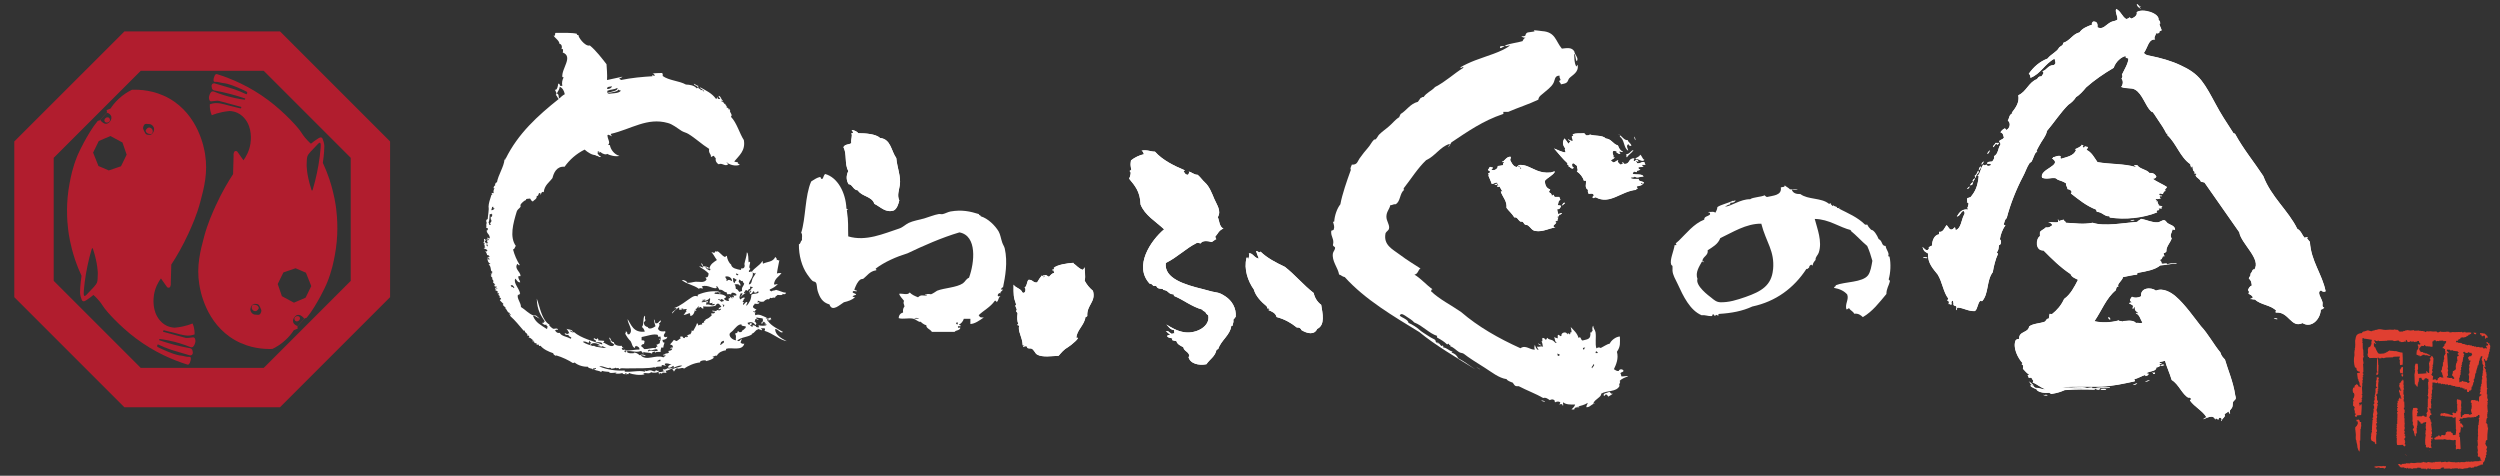 <?xml version="1.0" encoding="UTF-8"?>
<svg id="_レイヤー_1" data-name="レイヤー 1" xmlns="http://www.w3.org/2000/svg" viewBox="0 0 388.25 73.88">
  <rect x="0" y="0" width="388.25" height="73.88" fill="#333333" stroke="none"/>
  <defs>
    <style>
      .cls-1, .cls-2 {
        fill: #fff;
      }

      .cls-1, .cls-3 {
        fill-rule: evenodd;
      }

      .cls-4 {
        fill: #b11d2e;
      }

      .cls-3 {
        fill: #e03f31;
      }
    </style>
  </defs>
  <path class="cls-1" d="M86.17,13.92c.35.21.51-.7.51-.91.28-.07.22.21.33.33h.32c-.11-.54,0-.92.19-1.3,0-.08-.12-.05-.19-.07-.15-1.33,1.74-3.17.06-3.82.09-.19.1-.7-.19-.51.13-.37.04-.79-.32-.84,0-.51-.77-.92-.91-1.3.3.22.21-.29.27-.39,1.17,0,2.64-.06,3.36.14-.07.2.1.2.26.18-.21.15.98,1.87,1.74,1.63.98.8,1.9,2.03,2.59,2.91.03.43.14,1.69.08,2.46.78-.19,1.61-.33,2.39-.52-.09.14-.3.18-.46.26-.05.2.22.08.21.26,1.73-.36,3.35-.49,4.91-.59-.13-.42.18.08.39-.12-.11-.13-.17-.3-.39-.32.54-.05.91-.05,1.62-.07-.27.1.17.24-.06.45,1.03.75,2.58.75,3.64,1.35.6.02,1.28.12,1.68.59.05-.03.11-.07.19-.07-.05-.39-.55-.3-.65-.65.28.06.38.31.71.33-.08.15-.01.58.39.45-.24.37.12.11.33.26.08.06-.1.18.2.12-.24-.3-.49-.28-.71-.65.93.52,1.92.97,2.51,1.82.25.07.1-.24.33-.19-.14.35.16.15.32.26-.01-.08.02-.12.06-.13-.19,0-.15-.14-.32-.38.4-.07.46.74.71.71-.01.17-.22.03-.27,0,.05.1.1.17.14.26.14-.38.27.44.51.26-.08.26.52.5.13.45.08.22.51.16.32.45.06-.03.12-.05.14-.12.15-.02-.04.29.19.19-.3.24.46.7.08,1.04.92.94,1.34,2.61,2.01,3.62.29,1.67-.78,2.44-1.49,3.32.14.09.36.11.58.12-.19.23.21.23.26.4-.57.26-1.59.03-2.01-.4-.03.2.16.18.25.26-.42.55-.96-.24-1.49.06-.25-.11-.57-.48-.46-.9-.03-.17-.26-.16-.25-.39-.29-.08-.26.17-.51.13.06-.48-.39-.48-.27-1.23-1.15-.71-2.1-1.64-3.24-2.33-.32-.2-.71-.26-1.03-.46-.77-.5-1.42-1.04-2.14-1.23-3.21-.91-5.67.95-8.86,1.69-.03.18.14.18.13.39-.12-.15-.36-.18-.53-.26-.04,0-.05.05-.12.05,0,.7.5,1.11.12,1.5.03.09.17.05.26.06.1.7.69,1.46,1.48,1.68-.62.15-1.48-.07-1.92-.32-.12.2-.79-.01-.98-.26-.17-.05-.16.1-.31.06-.1.2-.06-.15.12-.06-.03-.09-.14-.12-.26-.13-.09.09.05.27-.05.39.33.21.12.29.51.39-.13.35-.52-.23-.78-.07-.09-.03.01-.06,0-.13-.56.04-1.27-.43-1.74-.85-1.28.64-2.31,1.54-3.11,2.66-1.27-.1-1.69.99-1.88,1.75-.5.69-1.25,1.11-1.36,2.21-.31-.21-.43.26-.45.39-.11.13.08-.32-.24-.26-.18.11-.08.5-.4.45.05.52-.39.56-.58.85-.26-.03-.32-.3-.45-.45-.35.07-.67-.03-.64.25-.2-.01-.75.49-.85.72-.03.09.05.25,0,.33-.19.27-.48.39-.58.71-.56,1.84-1.15,3.98-.13,5.37-.2.08-.11.46-.45.52.24.9.59,1.7,1.04,2.4-.17.24-.22-.17-.39-.13-.47.8.51,1.14.52,1.88h-.33c-.08.5.25.59.27.97-.47,0-.49-.41-.79-.58-.23.82.6,1.41.79,2.33-.12.01-.16.11-.14.26-.09-.02-.11-.12-.19-.13-.26.57.48,1.29.45,1.94.69.42,1.19,1.05,2,1.35.48-.2.53.33.91.39-.3.1-.52-.43-1.03-.33.44,1.05,1.15,1.35,2.14,2.01-.02-.02.13-.18.12-.19-.14-.3-.15.13,0-.13.09-.11-.28-.16-.18-.38-.3.17-.48-.06-.65-.2.01-.16.22-.02.25,0-.07-.26-.02-.32.2-.2-.65-.98-1.25-1.78-1.3-3.62.15.37.19.6.33,1.04.29.97.67,2.31,1.49,2.91.04.03.16-.03.18,0,.05.05-.12.07-.12.07.04.2.48.57.65.65.23.1.69-.23.77.2-.42-.14-.12.07-.51.05.21.18.29.49.78.4.27.55,1.09.55,1.67.91.06-.03.12-.06.13-.14-.09-.2-.44-.15-.44-.45-.29,0-.58.02-.59-.25.21-.03.25.09.39.13.11-.04.14-.14.33-.13-.13-.28-.27-.52-.45-.71.23.17.87.03,1.03.51-.22-.12-.25-.12-.52-.26-.08.1.47.45.65.26,1.11.98,3.04,1.43,4.4,1.94.07-.52-.72-.24-1.04-.45.24-.27-.42-.28-.27-.45-.03-.33.46.38.53-.07.13.05.27.21.13.33.28.01.56.05.96.07.02.05-.02.06-.05.06-.02.05.02.06.05.06-.01.09-.18.03-.18.13.44.11,1.37.99,1.75.32-.2-.16-.44-.29-.65-.45.41,0-.2-.24-.13-.64.31.15.19.76.7.7-.03.4.57.68,1.24.59,0,.19.12.28.26.33.17.14-.2-.09-.26.06-.05.2.23.08.06.26.27.03.42-.18.52.06,0,.08-.11.06-.18.06-.07.22.17.15.18.27.15-.1-.04-.15.07-.33.38.11,1.56-.17,2.09-.13.03-.33-.12-.36-.48-.58-.06.01-.03.06,0,.06-.01.08-.12.08-.12,0-.23.01,0,.26-.13.27-.42-.14-.42-.69-.64-1.04-.34-.33-.61-.73-.84-1.16.04-.23.2-.23.05-.46.11.13.38.31.26.46.01.11.22.04.26.12.83-.6-.24-1.72-.2-2.4.56.86.87,2.15,2.66,1.95-.08-.31-.21-.57-.45-.72.37-.34.11-1.46.45-1.75.15.18-.09.48.13.66-.05.16-.18.24-.27.38,0,.51.33.67.59.71.17.47.85.15,1.22-.12-.11-.32-.21-.66-.25-1.05.2.08.13.45.25.59.53.09.49-.37.85-.46-.05.06-.09.12,0,.13-.2.26-.1.28-.33.33.25.26-.06.55-.13.85.17.45.71.47,1.1.38,0,.08.03.11.07.12-.08.23-.29.32-.27.64.11.21.4.23.52.08.06.34-.39.51-.78.52.06.11.22.19.07.31.04,0,.21.15.26.07.09.14-.18.47-.12.78-.21.05-.13.05-.33,0-.03.2-.24.64-.05.64-.24.18-.71-.09-.85.19-.05-.13-.23-.15-.46-.13-.06.05.01.14-.13.26-.39-.22-.97-.09-1.29-.26-.26.06.23.17,0,.19-.15.16-.12-.3-.45-.32-.76.3-1.54-.17-2.2.06.27.35.84.31,1.23.25,0-.06-.09-.05-.13-.06.24-.08.76.15.92.39.51-.16.65-.14,1.02.13-.22.05-.53-.18-.84-.13.88.98,2.39-.14,3.49.32.24.03.17-.22.4-.19-.04-.27-.27.03-.4-.13.11-.23.49-.05.4-.33.14.16.37-.01.51-.06-.01-.11-.04-.22-.13-.25.15-.08.51,0,.65-.33.02-.13-.23-.03-.33-.06.06-.15.26-.17.46-.19,0-.12-.1-.14-.08-.26-.06-.13-.28-.11-.39-.2.27-.27.41-.46.59-.7.14.05.26.13.39.19.29-.1.44-.33.7-.46-.02-.1-.2-.05-.12-.25.14.12.42-.01.12-.08.38.02.24.32.53.33.11.01.06-.15.19-.19.05,0,.21.13.39-.06,0-.17-.22-.02-.25,0-.03-.05.46-.44.59-.33.06-.12.3-.42.19-.52,0-.17.21-.02.26,0,.24-.49.48-.76.58-1.17.11-.16.2.22.25.33.1-.16.38-.15.59-.19-.16-.27.17-.22.33-.33-.3-.2.5-.38.12-.46.33,0,.77-.34,1.09-.7-.02-.1-.06.02-.17,0,.04-.06.06-.15.05-.26.3.11.54.05.58-.26-.57.22-.03-.2-.46,0-.13-.36.78.19.73-.27.09.19.28-.13.26.14.16-.02.27-.12.38-.19-.06-.27-.19.02-.38,0,.04-.06.09-.18,0-.2.15-.08.34-.13.44-.26-.2-.12-.26-.38-.51-.45-.2,0-.43.29-.38.33-.53.17-1.19.16-1.94.12-.09.04.07.2.07.26-.17.2-.37-.11-.45-.19-.19.02-.21.19-.4.19.03-.08.08-.14.18-.13,0-.05-.05-.06-.05-.13-.36.07-.15.31-.52.38-.1.16.26.21.07.26-.16.13-.07-.01-.2-.06,0,.2-.22.92-.71.89.04-.2-.05-.29-.08-.44-.37.1-.64.3-1.09.32.37,0,.27-.52.65-.52-.31-.1-.08-.19,0-.38-.12-.1-.32,0-.65,0,.28-.21-.13-.1-.32-.07.03.09.16.05.26.07-.04.15-.32.02-.46.06-.08-.13.04-.19-.05-.38-.41.28-.77.57-1.04.97-.13-.33.5-.48.65-.78-.02-.14-.27-.03-.39-.06,1-.33,1.93-1.16,2.66-1.62.33-.21.62-.38.97-.2.09-.01.05-.15.06-.25,1.1-.46,2.13-.63,3.24-.52-.03.2.14.2.32.19-.03.23-.33.12-.32-.06-.21-.09-.45.13-.53,0-.11.02,0,.29-.25.19.61.18,1.43-.06,1.95.51-.04.19-.28.15-.33.33.17.19.39.34.77.32-.1-.37-.13-.42.2-.45,0-.12-.06-.17-.13-.2.02-.22.21.26.26,0,.07.05-.02.22.18.26.09-.03-.05-.13-.05-.19.05-.22.13.07.18.06.12-.04.23-.33-.06-.25.07-.17.5.02.58-.13.07-.35-.92-.56-.78-.2-.13.23-.48-.18-.52.13-.1-.08-.3-.27-.19-.38-.55.02-.55-.48-1.17-.39-.09-.23-.25-.39-.38-.59-.11-.01-.11.38.06.27-.59.35-1.41-.57-2.39-.2-.05.2.23.08.13.33-.21-.03-.47-.15-.58.05-.85-.62-1.85-.71-2.66-1.35.2-.11.88.18.78.38.43.11.94-.11,1.36-.14.59-.03,1.29.24,1.69-.32.01-.19-.15-.2-.14-.39.31.15.47-.21.46-.58-.41-.42-.91-.74-1.44-1.05.14-.15.4.14.6.13.02-.07-.2-.45-.33-.58.16-.18.29.23.33.4.41-.02.58.06.9.24-.15.32-.37-.1-.52-.19-.07.23.35.5.65.58.1-.01.02-.18.12-.18-.01-.08-.11-.06-.19-.07.12-.73.67-1.02,1.17-1.36-.31-.39-.51-.88-.85-1.24.12,0,.58.34.58-.14.02.09.48.09.27,0,.42.06.77.76,1.29.92.08-.14.02-.09.27-.2,0,.47.32,1.14.65,1.36.07.6.93.73,1.48.84.12-.02.04-.22.12-.26.44.14.59-.31.46-.65.09-.55.37-1.25.38-1.82.27.1.22,1.03.27,1.49-.01.13.18-.01.19-.07.2.22-.3.93.07,1.11,0,.23-.27.19-.2.51.16.06.35-.2.45,0,.29-.58,1.23-.98,1.63-1.68.13.03,0,.34.13.39.57-.31,1.53-.22,1.87-1.03.12.09.35.31.2.51.23-.2.34.21.45-.06-.12.69-.28,1.29-.39,2.12.23-.11.55-.09.71-.05-.41.53-1.06.82-1.16,1.68-.04.18.36-.05.32.13.08-.06-.04-.18.26-.13-.33.39-.67.59-1.23.84-.11.31.39.18.19.39.2-.32.47-.14.77-.33.57.13,1.02.42,1.56.45-.05.24-.38.33-.52.13.06.28-.43.26-.78.2-.17.18-.42.22-.39.45-.55-.12-.34.16-.79,0-.03.07-.07.24-.31.26.11-.14-.45.02-.65.32-.44.1-.61.02-.91-.13-.14.02.1.18-.12.2-.04.17.35-.06.33.12-.08.28-.65.16-.73.13.05.16-.3.23-.26.58.17.13.29.29.52.32-.01.18-.28.08-.19.33-.22.04-.21-.12-.34,0,.13.09.29.15.46.2-.23.06-.17.19-.07.38.54-.25,1.12.11,1.74.39-.02.08-.08.13-.19.12.21.03.66.06.71-.18.11.16.26.22.14.45-.1-.01-.02-.2-.14-.2,0,.18-.11.22-.31.34.55.77,1.49,1.19,2.33,1.68-.42.32-.69-.48-1.23-.45.02.94,1.03,1.48,1.81,1.88-1.1-.18-2.1-1.19-3.49-1.62.17-.08.12-.21.06-.38h-.51c-.2.08.28.18.06.31-.21-.08-.45-.16-.65-.26.04.07.05.12.15.14-.44-.09-.57.58-1.05.64.01.08.13.06.13,0-.49.56-1.78.47-2.4,1.1.36.18.45-.09.71-.33-.01.12-.1.42-.19.59.11.19.38.27.59.19-.31,1.21-2,.55-2.72.78-.11.02-.15.11-.12.25-.61.09-1.13.32-1.43.85-.32-.07-.36.15-.65.13.02.11.1.15.26.13-.3.32-.79.46-1.29.58.12-.27-1.12-.07-.91.2-.97.09-1.94.56-2.51.97-.17-.3-.86.14-1.03-.06-.32.05-.39.33-.53.52-.04-.06-.06-.25-.26-.33.4-.31,1.12-.3,1.55-.58-.74-.22-1.91.76-2.59.78.03.12.14.16.13.32-.15-.03-.78-.09-.65.08-.04.15-.6-.29-.38.13-.2.02-.14-.22-.2-.33.51.05.68-.14.98-.13-.08-.12-.39-.01-.27-.32.23.16.68-.09.65-.14.37.05.59.03,1.05-.13.04-.17-.12-.13-.12-.26-.27.22-.45.32-.79.32.05-.06.09-.11,0-.13.04-.27.29-.31.53-.38-.31-.03-.56-.28-1.04-.13-.03.21.08.27.19.33-.14.08-.42-.24-.71-.07.36.36-.92.03-.97.39-.16.01-.07-.05-.06-.13-1.02.26-2.55.17-3.89.2-.06,0-.59.03-.89,0-.32-.02-.53-.05-.78.14.03-.39-.65.01-.46-.26-.41.18-.27.08-.76.19.02-.19-.23-.13-.33-.19,0,.06.07.05.13.06-.57.12-.91-.35-1.68-.26,1.13.53,2.76.75,4,.65-.08.08-.02.09,0,.19,1.28.08,2.1-.25,3.11,0,.16-.02-.09-.11,0-.25.17.39.53-.09,1.04.07.12.03.65.34.64-.07.29.14.25.13.53.13-.16.32-.97.35-1.24.19-.39.37-.69.02-1.23.2.06.06.13.09.21.13-.58.22-1.92.05-2.41-.21-.08.02-.05.13-.07.21-.1-.11-.26.05-.51,0,.02-.1.2-.03.2-.13-.09-.18-.26.08-.32.13-.14-.05-.43-.04-.27-.21-.41.12-.64.14-1.16.13,0-.1.19-.02.19-.13-.16-.14-.7.13-1.17-.06.01-.08.12-.06.19-.07-.5-.09-.77-.03-1.3-.19-.09.06.04.1-.13.19-.3-.26-.79-.19-1.03-.39-.02-.29.18.04.25-.13-.04-.25-.25.02-.51-.06.04.12.18.05.05.19-.36-.32-.55-.05-.84-.45-.54.06-1.51-.18-2.02-.65-.07.06-.15.09-.31.07-.54-.38-1.64-.91-2.54-1.17-.06,0-.04.06,0,.06-.06.06-.58-.24-.45-.39-.73-.23-1.59-.64-2-1.17-.18.08-.28.08-.26-.19-.23.12-.25-.02-.45-.07,0-.07.12-.04.19-.06-.08-.11-.33-.05-.46-.12.14-.15-.07-.3-.32-.26.02-.22.18,0,.21-.12-.45-.28-.34-.39-.78-.47.03-.05.15-.05.12-.18-.1-.2-.21-.03-.33-.13.23-.3-.51-.44-.33-.71-.11,0-.16-.12-.19,0-.79-.91-1.23-1.52-2.14-2.34.06-.05.03-.17.13-.18-.06-.19-.18.09-.26-.06.02-.09.12-.1.13-.2-.47-.02-.41-.58-.78-.72.03-.09.09.03.19,0-.16-.18-.33-.35-.51-.51-.04-.11.05-.13.12-.14-.36-.38-.27-.24-.58-.58-.05-.17.13-.13.19-.19-.04-.15-.13-.27-.32-.27.2-.06.08-.35-.13-.38.09-.04.02-.26.13-.26.02-.14-.18.01-.18.06-.04-.06-.15-.33.05-.33-.16,0-.41-.27-.45-.19-.17-.1.22-.21.33-.26.03-.08-.29,0-.33.07-.08-.05,0-.36.19-.19-.11-.13.06-.13-.05-.26-.12,0-.17.05-.19.13-.11-.01.1-.31-.18-.25.04-.11.21-.16.31-.06-.28-.15-.13-.2-.45-.39.16-.15-.06-.3.06-.38-.19-.04.02-.07-.2-.14.16-.34-.11-.24-.21-.58.33-.03-.04-.17,0-.32.15.17.43-.23.08-.2.04-.06.12-.09.18-.13-.01-.08-.18-.08-.18,0-.08-.21-.05-.86-.4-1.03.02-.12.22-.03.27-.13-.32-.13-.44-.43-.46-.84.33-.04,0,.23.26.19.19-.05-.09-.15,0-.31-.12-.01-.14.08-.26.06.04-.18.25-.18.38-.26-.02-.07-.27,0-.12-.2-.2.16-.27-.09-.32,0,0-.18-.12-.35-.27-.64.2.08.21.17.32-.06-.09-.25-.43-.22-.58-.39.23-.08.06-.03.26-.12-.29-.24.08-.33-.26-.47.15.05.31-.16-.07-.19.04-.08.08-.13.19-.13,0-.06-.07-.05-.12-.06.2-.08.03-.18.06-.45.23-.05.21.37.33.06.19.1-.15.2-.21.26.06.32.3.54.53.26-.05-.1-.09.02-.25-.07.22-.12.03-.27.12-.45.25,0,.02.06.06.2.13-.02.05-.22.2-.2-.12-.19-.24,0-.32-.19.05-.14.34.04.44.06-.03-.64-.31-.62-.51-1.1.29.14-.06-.03,0-.19-.06.2.31-.03.18-.27,0-.11-.21-.03-.25-.13.13-.21-.09-.57.13-.71-.16-.13-.17-.6.12-.59.02-.57.23-1.46.13-1.94,0-.46.23-1.2.46-1.88.05.01.07.07.12.07-.03-.19-.03-.12-.12-.33.2-.04.2.13.34,0-.09-.2,0-.52.11-.71-.04-.11-.14-.05-.11.05-.1-.05.09-.61.24-.45-.1-.17.09-.63.26-.51.19-1.17,1.09-2.44,1.18-3.57.33.16-.06-.17.18-.13,1.93-3.91,4.98-6.67,8.24-9.27-.22-.22-.21-.39-.46-.65.31-.18-.18-.71-.12-.84M119.2,49.87c.23.02.23-.33,0-.33-.13.13.04.13,0,.33M94.27,13.79c.24.1.71-.09.77-.39-.31.09-.77,0-.77.39M86.48,14.51c.42.15.17.61.4.77.25-.24.5-.47.83-.65-.11-.54-.33-.95-.78-1.16-.05.45-.29.68-.45,1.04M94.32,14.11v.32c.53-.18,1.74-.32,1.56-.78-.6.32-.91.18-1.56.45M94.32,14.62c.71-.19,1.78-.03,2.13-.57-.22.05-.27-.07-.38-.14-.33.5-1.35.29-1.75.71M76.31,32.65c.27,0,.37-.15.52-.27-.22-.03-.28-.05-.18-.25h-.22c-.03.27-.12.32-.12.52M76.38,33.16c-.05.24-.22,0-.33.12-.05.56-.02.99-.19,1.3.14.02.02.29.14.33.14.02.24-.02.26-.13-.11,0-.16-.06-.2-.14.29-.07.36-.52.08-.65.26-.1-.06-.27.05-.33.25.11.3-.2.21-.51M75.73,38.28c.03-.19.02-.36-.18-.33-.03.21.08.26.18.33M116.87,42.29c.27.67-.56,1.32-.58,1.88.48-.02.44-.61.58-.91.17-.34.42-.59.52-.91-.23.21-.32.08-.52-.06M114.34,42.49c-.1.23.23.35.33.18-.12-.01.04-.11-.07-.14-.06.21-.09-.14-.26-.05M112.91,43.66c.17-.36.56-.12.78,0,.01-.34-.34-.85-1.03-.72-.06.36.39.39.08.65.11.03.16-.09.18,0-.04,0-.07.06,0,.07M114.15,43.98c-.13-.25.16-.34.27-.52-.23-.06-.29-.29-.6-.27.08.34-.06.67.33.79M114.73,43.78c.1.14.4.42.19.65-.08-.32-.5-.34-.85-.25.18.13.17.45.21.7.35,0,.34.35.58.46.09-.11.32-.06.39-.19-.14-.52.21-.67.33-1.09-.09-.13-.33-.31-.19-.46-.29.17-.36-.11-.59-.2,0,.16-.11.2-.07.39M79.49,44.62c.24-.21.21.27.39.07-.09-.17-.28-.58-.58-.33.09.06.13.17.19.25M115.25,45.53c-.03.11-.08-.01-.2,0-.14.33-.35.71-.06.98.14-.14.58-.47.72-.2-.35.11-.14.38-.4.51.05.11.2.11.27.2-.16-.05-.28.28-.14.32.23-.12.26-.44.59-.45.1.29-.26.42-.07.59.41-.48.72-.97.72-1.69.21-.29,1.46-.06,1.03-.58-.12.16-.27.29-.58.25.13-.13-.07-.15-.13-.25-.15.18-.2.45-.52.45.02-.13-.09-.13-.13-.2.15-.02.27-.06.33-.19-.21-.19-.27.16-.39,0,.16-.28.29-.1.45-.26-.04.04-.19-.04-.19-.07,0,0,.27-.22.38-.33-.08-.1-.35-.02-.44-.13v.38c-.22-.01-.25.14-.4.33-.05-.1-.16-.15-.32-.13.02.22-.38.34-.19.52,0-.06.21-.19.19-.07-.3.18-.56.39-.77.65.02-.23.42-.43.26-.65M109.36,46.69c0-.11.21-.05.19-.19-.15.02-.23.09-.45.06-.1.22.22.03.19.19-.19.1-.29-.1-.32.2.41-.03.56-.08.97-.2v.2h-.25c.04.11-.08.38.06.38.26-.24,1.06.43,1.28-.12-.17-.06-.44.1-.46,0,.03-.09.12-.11.14-.2-.37.14-.37-.06-.44.14-.23-.3.2-.73-.07-.85-.13.24-.62.46-.83.38M112,46.89c.07-.15.45,0,.4-.26-.1-.1-.23-.16-.4-.19-.12.34-.32-.18-.51.07.22.08.42.18.51.38M112.27,47.61c.2.08.28-.27.13-.33,0,.23-.22-.13-.21.07.21.07.09.1.08.27M117.39,49.42c.2.04.28.18.45.26-.19.07-.27-.16-.51-.14-.09.13-.04.35-.19.4.36,0,.09.24.39.31-.17-.02-.05.26-.25.2-.29-.44-.67-.5-1.18-.32.03.18.14.3.33.32.01-.09-.02-.23.07-.26.09.01.24-.03.26.06-.02.1-.09.13-.06.26-.1-.08-.16-.07-.19.07.17.03.19.19.39.19-.14-.23.03-.28.32-.26-.17.17.12.15.2.07-.22.19.37.37.52.19-.11-.01-.16-.1-.12-.26.3.1,1.06.14,1.27-.07-.12-.11-.34-.05-.38-.12.1-.15.2.12.19-.13-.13-.12-.25-.15-.25-.26-.13.24-.32.03-.2.31-.09-.01-.24.03-.26-.06.14-.06.11-.28.33-.26-.02-.15-.13-.27,0-.4-.3-.18-.52-.08-.85-.18.04,0,.07-.06,0-.06.05.17-.3-.06-.25.13M114.47,51.62c.03-.1.1-.16.19-.2.18.31.45.12.59.07-.19-.07.2-.06,0-.2.3,0,.34-.29.58-.38-.12-.02.01-.08,0-.2-.18-.1-.82-.04-.65-.32-.52-.11-1.01.59-1.37.96-.2.23-.5.31-.51.59-.02.44.55.89,1.03.91-.19-.25.14-.6-.19-1.03.12-.06.52-.16.4-.27-.01.04-.01.09-.07.07M99.64,52.33v.52c.21-.01.4,0,.45.13.05.22-.11.24-.06.45-.28-.01-.4.13-.47.32.17.14.35.26.47.46.82.03,1.14-.26,1.81-.13,0-.21.18-.25.32-.33-.23-.06-.12-.11-.2-.26.29.06.29-.18.52-.18-.03-.26,0-.3.14-.58.02-.19-.25.16-.27-.07.08-.05.17-.08.32-.06-.03-.22-.17-.08-.05-.32-.16-.01-.31-.01-.4.06.06-.19-.09-.17-.06-.33-.63-.23-1.69.19-2.52.33M92,53.69s-.13,0-.13.06c.28-.08.59-.05.77.13-.08-.02-.42-.13-.26,0,.41-.09,1.41.26,1.81.14-.33.02-.61-.46-.83-.14-.08-.18-.46-.05-.58-.19.2,0,.36-.15.51,0-.52-.44-1.29-.58-1.62-.13,0-.07-.05-.08-.07-.13.13-.04.15-.2.27-.26-.38.06-.19-.27-.4-.25.02.15.03.31-.13.32-.18-.1-.58-.32-.83-.14.46.32,1.11.51,1.49.59M111.81,53.56c.31,0,.33-.27.59-.32-.04-.21.15-.27-.07-.32-.54.25-.28.27-.52.64M102.16,54.46c-.1-.59-1.01.23-1.36-.19.03.16-.18.08-.2.19.14.02-.04.11.07.14.28-.28.7,0,.97-.14-.01.09-.1.15.06.14.06-.17.1,0,.46-.14M102.04,56.15c.24,0,.48-.03.64-.12-.23.1-.04-.22-.19-.19-.13.11-.38.13-.44.31"/>
  <g>
    <path class="cls-1" d="M131.74,26.58c-.38.78-.28,1.5.06,2.03.55-.04.7.92,1.42.95.58.97,2.21.9,2.57,2.1.98.46,1.76,1.46,3.04,1.01.52-.32.71-1.06.83-1.55-.38-.76-.04-1.55.08-2.38.2-1.33-.4-2.62-.55-4.19-.79-1.09-.81-2.94-2.51-3.12-.68-.64-2.29-.73-3.38-.74-.19-.27-.72-.49-.96-.48-.21.2.17.11.14.34-.02.12-.12.16-.27.14.23.39-.1.91,0,1.55-.39.24-.98.13-1.22.61.58,1.12.12,2.51.75,3.73"/>
    <path class="cls-1" d="M144.68,51.51v-.06c-.28-.32-.88-.5-.82-.95-.44-.07-.84-.5-.9-.54-.29.14-.66-.38-1.21-.48-.69-.13-1.52.13-2.18-.07.01-.46.27-.78.68-.87-.06-.53.03-.67.22-.95-.09-.46-.23-.44-.08-.88-.24-.31-.71-.78-.74-1.09.55-.08,1.31.28,1.63-.2.32.35.79.55,1.29.75.49-.46.7-.23,1.34-.27.11-.27-.29-.03-.27-.2.33-.02.57-.08.95,0,.28-.09.94-.55.94-.55,1.11-.44,3.02-.48,4.01-1.15.38-.27.47-.67.95-.87.86-2.35,1.3-6.52-1.49-7.04-2.72.8-5.66,2.1-8.06,3.25-1.68.51-3.57,1.33-4.94,2.37-.03.22.24.09.07.27-.99.13-1.43.87-1.97,1.29-.12.09-.33.04-.47.14-.47.34-.68.87-.95,1.55.06.19.39.07.41.27-.34.06-.59-.18-.68.14.1.23.49.15.55.41-.2.08-.46.1-.55.27.04.12.33,0,.34.14-.42.38-1.02.6-1.69.75-.59.35-1.84,1.6-2.24.34-1.12-.31-1.52-1.1-1.84-2.11-.13-.44-.09-1.04-.27-1.28-.12-.18-.39-.14-.53-.27-.26-.23-.6-.71-.82-1.02-.82-1.17-1.32-2.93-1.29-4.67.31-.05.22-.51.48-.62-.05-.36.13-.98-.13-1.14.73-2.25.57-5.78,1.56-7.99.4-.25.77-.53,1.29-.68.4,0,.03.36.47.27.2-.33.17-.53.4-.75,1.93.52,3.2,2.87,3.31,5.36.05.11.21.11.28.2-.11,0-.24-.02-.21.13.28,1.83.15,2.38.21,4,2.76.83,5.5-.43,7.92-1.22.56-.18.99-.65,1.49-.88.65-.31,1.58-.46,2.37-.68.77-.23,1.56-.56,2.24-.68.23-.05.46.05.66,0,.41-.09.78-.33,1.22-.41,1.77-.3,3.01-.02,4.4.41-.03.23.29.13.28.34,1.13.33,2.26,1.47,2.78,2.36.28.5.34,1.09.55,1.7.11.35.33.62.4.95.48,2.13.07,4.39-.27,6.03-.23-.02-.2.22-.34.28.09.16.25-.07.27.06.01.29-.5.31-.27.61-.21-.18-.5.06-.48.34.11.2.17.06.42.06-.43.35-.23.7-.62.95-.08-.15.08-.24-.26-.21-.69.99-1.73,1.48-2.5,2.23.23.42.37.35.8.35-.68.47-1.39.99-2.09,1.02v-.81h-1.02c-.11.42-.5.81-.74.89.03.15.29.06.27.26-.18.02-.62-.06-.4.15-.05.34.28-.13.33.13-.16.44-.68.3-.89.6h-3.57ZM141.96,49.48c.23-.05.63.09.75-.07-.31-.02-.53-.11-.75.07M148.74,50.37v-.29c-.35-.08-.33.34,0,.29"/>
    <path class="cls-1" d="M130.99,22.85c.24-.48.83-.36,1.22-.61-.1-.65.23-1.16,0-1.55.14.02.25-.02.27-.14.03-.22-.34-.14-.14-.34.24-.02.77.21.96.48,1.09,0,2.69.1,3.38.74,1.69.18,1.71,2.04,2.51,3.12.15,1.57.75,2.87.55,4.19-.12.83-.46,1.62-.08,2.38-.12.49-.31,1.23-.83,1.55-1.28.45-2.06-.55-3.04-1.01-.35-1.19-1.98-1.13-2.57-2.1-.72-.04-.87-.99-1.42-.95-.35-.54-.45-1.25-.06-2.03-.63-1.22-.17-2.61-.75-3.73"/>
  </g>
  <g>
    <path class="cls-1" d="M184.03,26.47c-1.78-.75-3.47-1.58-4.67-2.92-.52.04-1.3-.36-2.1-.14.27.05.29.34.4.54-.68.14-1.44.5-2.02.96-.09.73-.09.61.06,1.55-.15-.02-.26.01-.26.13.3.06.11.75-.08,1.16.93,1.13,1.7,2.01,1.77,4,.66,1.67,2.35,2.63,3.66,3.86-2.03,1.7-4.81,5.72-2.23,8.46.36-.05.39.23.62.35.2-.07.14-.01.39,0,.27.59.71.29,1.15.54-.05.01-.11,0-.11.07.9.01.75.69,1.66.68,0,.11.04.21.08.26,1.53.63,2.69,1.65,4.4,2.12.03.25.35.22.47.41.11.23.16.29.42.47.35,1.73-1.85,2.86-3.61,2.64-1.23-.15-2.23-.81-2.9-1.22.47.47.57.78,1.22.88-.06.2.1.54,0,.55-.11-.17-.45.17-.54,0,.05-.01.13,0,.14-.07-.54-.07-.29-.41-.9-.28.28.09.46.45.68.42-.07.18-.36.13-.47.27.05.28.39.28.82.4,0,.18-.11.13,0,.27.22.03.36.13.61.13.15.52.63.72,1.08.95.1.66.85.67.93,1.36,0,.08-.01.17-.13.14.23,1.1,1.66,1.39,2.79,1.15.49-.76,1.35-1.18,1.56-2.23.11-.03.16-.11.27-.14.45-1.37,1.87-2.14,2.03-3.6h.2c0-.33.25-.66.08-.95.22-.04.18-.34.4-.4.14-1.41-.61-2.55-1.56-3.19-.55-.36-.91-.58-1.63-.68-.52-.07-1.26-.32-1.89-.47-2.79-.68-6.09-1.66-5.77-4.07,1.79-.87,3.06-2.23,4.81-3.11.27-.06.39.07.62.07.21-.5,1.2-.37,1.69-.21.28-.15.5-.39.75-.47-.17,0-.12-.26-.21-.34.47-.51.53-.97,1.29-1.29-.65-.22-.65-1.32-.88-1.76.59-.99-.12-1.85-.55-2.85-.39-.94-.77-1.92-1.42-2.51-.43-.39-.74-.87-1.16-1.22-.6.02-1.02-.52-1.42-.48.26.05,0,.33-.06.48-.49.05-.68-.55-.74-.68,0,.17.24.02.26,0M195.5,40.16c-.7-.06-.95-.93-1.56-.82.14.21,0,.7-.09.88-.13-.03-.01-.31-.26-.2-.45,1.78.22,3.65,1.14,4.94.26,1,1.15,1.92,1.96,2.58.1.1.1.31.2.41.06-.2.26.04.27.13-.09.15-.15-.1-.19.06.55.24,1.13.45,1.28,1.09,1.25.33,2.25.91,3.13,1.62.43-.04.64.14.74.41.89.54,1.99.8,2.44-.19,1.28-.59.83-2.43.62-3.73-.65-.47-1.04-1.19-1.16-1.83-1.61-1.25-2.88-2.81-4.47-4.06-1.39-.66-2.75-1.35-3.8-2.38-.16.35-.54-.21-.67-.07.05.24.28.77.42,1.16M163.63,41.64c.22.08,0,.3-.19.21-.01.34.23.01.27.27-.22.04.05.14,0,.27-.4.07-.57.37-.81.6-.22-.06-.46-.44-.76-.21.06.01.21.23.06.21-.06-.23-.01.2-.2.07-.09-.23.23-.05.14-.28-.28-.03-.17.25-.34,0-.21.25-.48.6-.75,1.09-.66.08-.68-.49-1.35-.41-.25.32-.25,1.15-.6,1.15.3.22.12,1.13-.34.81-.22-.64-1.05-.67-1.36-1.21,0,1.62-.04,1.85.41,3.11-.29.06.05.59.07.68.07.19-.08.16-.07.34.03.16.23.18.21.34-.07.6-.1,1.11.14,1.7-.07.02-.19,0-.21.07.14.13.28.06.33.13-.28.82.48,1.7.54,3.05.11.02.27-.03.28.07-.07,0-.34.13-.14.2.07-.23.81-.15.53.13.17.06.37.1.62.08.5.17.55.7.94.95.79.49,2.39.22,3.33.2.42-.48.83-1,1.48-1.36.36-.19,2.16-1.69,1.29-1.42.01-1.19,1.26-1.99,1.41-3.26.19.05.15-.14.28-.14-.1-1.75,1.37-2.17.89-3.92-.54-.46-.9-.87-1.29-1.57.19-.68-.04-1.73,0-2.16,0,.23-.19.3-.27.47-.66-.18-.99-.7-1.49-1.02.03,0,.07-.05,0-.07-.94.06-2.55.3-3.07.81"/>
    <path class="cls-1" d="M183.77,26.47c.06.14.25.73.74.68.06-.15.32-.43.06-.48.4-.04.82.5,1.42.48.42.35.72.82,1.16,1.22.65.59,1.03,1.57,1.42,2.51.43,1,1.13,1.87.55,2.85.23.43.23,1.54.88,1.76-.76.32-.83.78-1.29,1.29.1.08.04.34.21.34-.25.09-.46.33-.75.47-.49-.16-1.49-.28-1.69.21-.23,0-.35-.13-.62-.07-1.75.88-3.03,2.24-4.81,3.11-.33,2.41,2.98,3.39,5.77,4.07.63.15,1.37.4,1.89.47.73.1,1.08.32,1.63.68.95.63,1.69,1.78,1.56,3.18-.21.06-.18.36-.4.4.17.29-.08.62-.08.95h-.2c-.16,1.45-1.58,2.23-2.03,3.6-.11.03-.16.11-.27.14-.21,1.06-1.07,1.47-1.56,2.23-1.12.24-2.56-.05-2.79-1.15.12.03.13-.06.13-.14-.08-.68-.83-.7-.93-1.35-.44-.23-.93-.43-1.08-.95-.25,0-.39-.1-.61-.13-.11-.14,0-.1,0-.28-.43-.11-.77-.11-.82-.4.11-.14.4-.09.47-.27-.22.03-.4-.33-.68-.42.61-.13.35.22.9.28-.01.06-.09.06-.14.07.1.17.43-.17.54,0,.1-.01-.06-.35,0-.55-.64-.1-.74-.41-1.22-.88.68.41,1.68,1.07,2.9,1.22,1.76.22,3.96-.92,3.61-2.64-.26-.19-.31-.24-.42-.47-.11-.19-.44-.15-.47-.41-1.71-.47-2.88-1.49-4.4-2.12-.05-.05-.08-.15-.08-.26-.92,0-.76-.67-1.66-.68,0-.06.06-.05.11-.07-.44-.25-.88.05-1.15-.54-.26-.01-.2-.07-.39,0-.23-.11-.25-.39-.62-.35-2.58-2.74.2-6.76,2.23-8.46-1.31-1.22-3-2.18-3.66-3.85-.07-1.99-.83-2.87-1.77-4,.19-.41.38-1.1.08-1.16,0-.12.11-.15.26-.14-.15-.94-.15-.82-.06-1.55.58-.46,1.34-.83,2.02-.96-.11-.2-.13-.49-.4-.54.8-.22,1.57.18,2.1.14,1.21,1.33,2.9,2.16,4.67,2.92-.03.02-.26.17-.26,0M180.38,44.42c-.16.03-.08-.19-.2-.2-.01.07-.11.07-.21.07-.02.19.2.17.27.27.02-.05,0-.13.07-.14,0,.04.05.09.06,0"/>
    <path class="cls-1" d="M195.08,39c.14-.14.51.42.67.07,1.05,1.02,2.41,1.71,3.8,2.38,1.59,1.25,2.86,2.81,4.47,4.06.12.64.51,1.36,1.16,1.83.21,1.31.66,3.15-.62,3.74-.45.99-1.55.73-2.44.19-.1-.27-.31-.45-.73-.41-.87-.71-1.88-1.29-3.13-1.62-.15-.64-.73-.85-1.28-1.09.04-.16.1.09.19-.06,0-.09-.21-.33-.27-.13-.1-.1-.1-.31-.21-.41-.81-.66-1.71-1.59-1.96-2.58-.92-1.29-1.59-3.16-1.14-4.94.25-.11.13.17.26.2.09-.18.23-.66.09-.88.61-.11.85.75,1.56.82-.14-.39-.38-.92-.42-1.16"/>
    <path class="cls-1" d="M166.69,40.83c.07.02.03.07,0,.07.5.33.83.84,1.49,1.02.08-.17.27-.24.27-.47-.04.42.19,1.48,0,2.16.39.7.75,1.11,1.29,1.57.49,1.74-.99,2.16-.88,3.92-.13,0-.09.19-.28.14-.15,1.27-1.4,2.07-1.41,3.25.87-.27-.93,1.23-1.29,1.42-.65.35-1.05.87-1.48,1.35-.95.02-2.54.28-3.33-.2-.39-.24-.44-.78-.94-.95-.26.03-.45-.01-.62-.08.28-.28-.46-.36-.53-.13-.21-.07.07-.19.14-.2,0-.09-.17-.05-.28-.07-.06-1.35-.83-2.24-.54-3.05-.05-.07-.19,0-.33-.13.01-.08.13-.05.21-.07-.24-.59-.21-1.1-.14-1.7.02-.16-.18-.18-.21-.34-.01-.18.14-.15.07-.34-.02-.09-.36-.62-.07-.68-.45-1.26-.41-1.49-.41-3.11.31.54,1.14.57,1.36,1.21.47.32.65-.59.34-.81.35,0,.35-.83.6-1.15.68-.08.69.49,1.35.41.27-.49.54-.84.75-1.09.17.25.06-.03.34,0,.09.23-.22.05-.14.28.19.13.14-.31.2-.07.14.03,0-.19-.06-.2.29-.23.53.14.76.2.23-.23.41-.53.81-.6.05-.13-.22-.24,0-.28-.04-.26-.29.07-.27-.27.19.09.41-.13.19-.2.52-.52,2.12-.75,3.07-.81"/>
  </g>
  <g>
    <path class="cls-1" d="M232.01,27.67c.18,0,.28.09.28.26-.18,0-.28-.1-.28-.26"/>
    <path class="cls-1" d="M232.55,28.61c-.12.21-.21.03-.47.07.09-.11.35-.2.47-.07"/>
    <path class="cls-1" d="M233.02,7.2c0,.12-.07.15-.07.27.29-.08.51-.22.75-.35-.23.02-.39.11-.68.07M243.87,21.98c-.12.11-.15.31-.33.34-.18-.39-.24-.38-.56-.81-.35.54-.28,1.08.13,1.55-.24.15.16.55,0,.62-.5-.02-1.39-.47-1.75-.62.68.79,1.4,1.69,2.09,2.3,0,.09-.03.16-.05.22.22.03.27.05.19.26.24.04.57.62.82.2-.22-.12-.11-.14-.34-.27.23-.06.04-.12.08-.34.12,0,.14-.07.26-.07.18.13.32.32.54.41-.15.21.28.66-.06.88.52.28.99.94,1.09,1.42.09.03.35-.08.34.08.07.33-.28,1.09.33,1.35-.13.24.02.38.08.62.29-.02.74-.17.81.26-.07.11-.23.14-.19.34.16.16.26-.08.47-.07,2.22,1.21,3.91-.95,6.3-1.16-.07-.25.22-.13.26-.27-.17.02-.16-.14-.19-.27.35-.03.62-.17.94-.26-.13-.07-.43-.18-.28-.34.17.12.3.27.48.07-.13-.31-.99-.2-.81-.61-.44-.03-.9.09-1.28-.13.02-.27.58,0,.61-.27.45.34.75.03,1.41,0-.32-.47-1.21-.18-1.74-.41.14-.05.08-.31.26-.34.2-.05.2.12.42.07,0-.24.18-.34.25-.13-.07-.4.26.01.28-.28-.19,0-.31-.08-.28-.33.22-.06.89-.01.76-.21-.03.14-.23-.08-.21-.19h.52c.03-.2-.21-.14-.12-.41-.63-.04-.58.29-1.2.19.1-.21-.26-.27-.08-.33.16-.09.28.19.33,0-.1-.08-.14-.23-.33-.21-.12.08-.14.23-.34.21-.21-.18-.04-.23.07-.4-1.09-.1-.59.98-1.69.81.12-.23-.42-.24-.21-.13.08,0,.16.02.13.13-.25-.07-.18.16-.39.14-.22-.17-.61-.45-.35-.69-.34.05-.42.34-.82.34-.08-.14-.28-.17-.33-.34.22-.19.4-.17.61-.47-.17.04-.23.09-.33-.07.02,0,.16-.01.14-.08-.2-.49-.37-1.19.61-.67-.08.01-.16.01-.13.14.22.01.25.19.53.14.07-.21-.22-.09-.13-.34.13-.18.41.22.55,0-.43-.15-.6-.53-.76-.95-.79-.21-.98-1-1.9-1.08-.47-.55-1.71-.34-2.44-.61-.09.11-.3.15-.54.14-.13-.08-.26-.2-.34-.34-.69.07-1.32-.09-1.82.21.07.03.14.1.13.19-.6.04.16.69-.19.82-.22-.09-.43-.16-.6-.27-.02.23.33.11.33.34M251.53,21.22c.8.42.59,1.82,1.34,2.18-.03-.32-.46-.81.07-1.03-.1.27.39.35.41.27-.04-.41-.57-.59-.54-.88-.65.1-1-.84-1.56-.94.18.08.56.27.29.39M254.03,21.77c-.1-.15-.05-.49-.27-.54.15.29.02.41.27.54M252.54,23.94c.13.22-.08.48.14.48.26-.44.73-.66,1.01-1.09-.38-.06-.57.64-1.15.61M253.96,24.69c.54-.06,1.12.6,1.42.13-.35-.13-.35-.63-.68-.8-.06.39-.6.35-.74.68M233.57,25.22c-.14.21-.22.19-.08.41-.28.05-.54.13-.89.14.1.39-.6.87-1.01.54.06-.12.29-.08.21-.33-.21.04-.24-.07-.4-.07-.16.16-.16.31-.28.4-.22.17.79.31,0,.62.03.2.36.43,0,.26.22.57.39.82.55,1.36.36.01.47-.24.87-.2-.04.27.17.27.21.48-.11,0-.26-.03-.27.07.13.13.2.14.41.06.15.27.3.56.47.81-.18,0-.15-.12-.28,0,.33.93.97,1.41.89,2.51.35.48.84.87,1.22,1.49.43-.12.55.37.88.61.11.07.31.01.4.06.14.07.21.31.34.41.16.11.4.08.48.14.48.37.61.79,1.16.88,1.19.18,2.08-.42,3.11-.55-.12-.03-.28-.03-.33-.14.14-.13.14-.06,0-.2.21-.08.35-.23.48-.41-.13,0-.19-.05-.21-.13.17-.08.3-.19.48-.27-.3-.1.07-.16,0-.41-.13-.03-.18.09-.22,0,.12-.24.58-.11.29-.41.27,0,.45-.08.54-.26-.27-.03-.34.15-.61.14.01-.22-.14-.36-.14-.75.41.06.47-.25.6-.47-.12-.17-.47-.09-.53-.14.14-.27.06-.75.41-.81,0-.2-.13-.29-.16-.48h-.73c-.08-.1-.08-.27-.2-.35-.03.13-.11.16-.27.14.04-.31-.17-.37-.35-.48-.13-.23.09-.25.15-.47-.62-.16-.85-.74-.82-1.36.46-.54,1.21-.78,1.56-1.42-.27-.02-.44.11-.67.15-1.74.18-2.66-.62-3.8-1.03-.38-.14-1.31-.25-1.22,0-.11.01-.24,0-.21.14.21.02.21-.15.42-.14-.17.14.43.35.2.54-.14-.08-.16-.29-.27-.4-.87.24-1.15-.56-1.41-1.02-.02-.29.19-.3.05-.54-.67-.05-1.01.83-1.29.75-.04.19.33-.05.28.13M232.08,28.68c.26-.04.35.14.47-.07-.12-.13-.38-.03-.47.07M242.51,31.94c.22-.1.37-.26.54-.41-.28-.19-.37.28-.54.41M239.38,53.61c-.16-.11-.33-.21-.53-.28.05.19.46.36.53.28M229.57,57.2c.69.49-.04-.21-.27-.07.09.03.19,0,.27.07M249.08,61.47c.26.05.11-.28.41-.2.14.05.18.24.27.33.26-.15.51-.3.74-.47-.4.11-.35-.22-.6-.27-.27.18-1.03.17-.82.61M239.93,62.42c-.04-.22-.37-.16-.55-.27.07.23.39.17.55.27"/>
    <path class="cls-1" d="M244.07,63.57c.2-.23.46-.39.55-.75-.65.02-1.48.03-1.83-.34-.17.21.1.35-.08.55-.1-.49-.39-.15-.67-.27.22.04.24-.12.27-.28-.26-.2-.56-.11-.82,0-.1-.19.04-.29-.21-.4-.22-.11-.41-.03-.6.06-.28-.18-.59-.46-1.02-.33-1.05-.62-2.55-1.18-3.79-1.83-.54-.02-.53.07-.94-.55-.36-.13-.89-.33-.95-.55-1.2-.16-2.32-1.09-3.38-1.76-1.15-.72-2.54-1.59-3.26-2.17-.21-.16-.5-.11-.75-.27-.43-.26-.89-.79-1.35-.89-.02-.08.02-.24-.08-.27-.02.19-.19,0-.13-.14-.16-.02-.14.13-.33.08-.42-.41-.94-.73-1.49-1.02-.08-.09-.08-.16,0-.27-1.25-.37-2.25-1.59-3.59-2.1-.26-.33-.75-.61-1.15-.88-.31-.2-.87-.68-1.09-.2.05.24,1.36.6,1.35,1.15.56.22,1.36.75,1.56.95.47.46,1.11.79,1.62,1.14.38.27.85.44.96.55.14.15.04.33.2.41.18.09.61-.11.13.13.5-.15.41.52.88.42-.07-.02-.16-.11-.06-.14.14.22.21.09.06.33.76.15.68.39,1.49.68,0,.09-.12.06-.14.14.46.15.82.42,1.03.89.98.49,1.79,1.17,2.7,1.75-2.95-1.85-6.23-3.75-8.74-5.82-4-2.45-8.42-5.03-11.58-8.54-.38-.05-.55-.32-.88-.4-.16-1.04-1.18-2.11-.95-3.32.06-.27.35-.52.33-.87-.07-.17-.33-.16-.33-.41.24-.97-.36-1.21-.27-2.17.08-.13.4-.05.4-.27.13-.31.03-.66-.13-1.15.08,0,.19.02.2-.06.05-.88.43-2.02.95-2.65.28-1.56,1.02-3.67,1.63-5.35-.19-.29.15-.65.14-.81.86.03.85-.43,1.2-.95.43-.61.87-1.17,1.29-1.64.39-.42.55-.87.95-1.28.08-.07.18,0,.27-.07.21-.16.35-.55.55-.74.51-.51,1.04-.84,1.54-1.29.53-.44.93-1.02,1.58-1.41.02-.19.16-.3.2-.48.96-.57,1.47-1.59,2.69-1.9.12-.22.3-.37.42-.6.21,0,.19-.21.47-.14.43-.68,1.26-.96,1.77-1.55,1.69-.87,2.89-2.06,4.4-2.99,0-.38-.33.23-.47-.07.56-.34,1.45-.76,2.28-1.08,1.76-.68,4.17-1.31,5.44-2.31-.32-.06-.67.27-.77,0,.79-.35,1.86-.42,2.71-.68.11-.24.23-.45.47-.54-.3.03-.49-.09-.67-.21.24.01.44-.01.61-.07.07-.17.11-.38.27-.47.11-.13,1.09-.13,1.22-.27-.03.05-.14-.14-.14-.14.19-.01.96.11,1.28.14,2.1.14,2.08,1.56,3.07,2.72.81-.09,1.56-.25,1.95.47,0,.44.76,1.02.35,1.49-.22-.33-.15-1.03-.39-1.16.04.63-.02,1.35.32,1.97.13-.05.11-.2.21-.27.24,1.18-.81,1.59-1.3,2.11-.17.2-.18.5-.4.66-.23.19-.62.2-.89.28-.02-.25-.25-.3-.28-.54.5-.18-.03-.28.08-.81-.81-.05-.72.74-.96,1.15-.35.67-1.15,1.19-1.48,1.5-.43.39-.79.53-.87,1.08-1.49.71-3.15,1.23-4.67,1.89h-.76c-.03.1.08.35-.06.34-3.1,1.04-5.46,2.7-8.01,4.4-.15.24-.28.54-.46.75-.04-.21.43-.61.12-.49-1.38.42-2.2,1.89-3.59,2.51-1.32,1.26-2.31,2.88-3.46,4.34-.06.22-.06.14.07.27-.73.47-.55,1.83-1.35,2.23-.38-.05-.46.17-.81.14-.17.71-.59.97-.61,1.76-.02.71.56,1.33.4,1.9-.06.27-.4.42-.53.68-.39,1.86,1.11,2.51,2.17,3.32,1.24.94,2.27,1.52,3.26,2.18-.34.09-.38.89-.95.94,1.08.66,1.83,1.6,2.84,2.3-.25-.08-.18.2-.27.28,1.35,1.29,3.13,2.15,4.69,3.24,2.66,2.29,5.81,4.08,9.21,5.62.8-.58,1.48.28,2.23.21-.14-.36-.05-.44,0-.75.12.34.22.7.55.82.03-.22-.32-.4-.14-.55.24.15.69-.18.88.08-.14-.27-.05-.78-.33-.87.41.13.06-.49.27-.55.34.04.26.13.42.27.25.05.14-.26.32-.27.11.27.56.25.82.4.25.15.46.55.6.35-.3-.17-.21-.41-.39-.89.13.13.37.13.54.22.07-.29-.06-.38.07-.55.22-.05.34.36.53.14-.13-.53.84-.74.89-.2.1-.3.27-.17.4,0,.19-.17-.06-.38.27-.34,0-.4-.06-.42-.13-.82.46.5,1.01.94,1.22,1.7.4-.35.3.3.61.4.84-.22,1.33-.17,1.22-1.28.27.17.09-.12.35-.2-.03-.34-.11-.61.12-.82-.04.39.27.63.34,1.02.13.8-.1,1.77.13,2.5.26-.15.38-.21.68-.06.43-.22,1.03-.62,1.41-.69.16-.45.95-1.09,1.56-1.09,0,.93.15,1.5-.46,2.37.29,1.05-.13,2-.47,2.71.24.1.35.31.75.28.06-.28.51-.4.74-.07,0,.33-.46.16-.47.48.09.08.11.23.13.4.21.11.87-.12,1.07,0-.5.2-1.03.37-1.34.75.3.16-.22.43,0,.75-.51,1-1.93.65-2.86,1.21.09.52-1,.85-1.22,1.5.02.24.22-.15.21.06-.56.05-.67.56-1.29.54,0-.3.17-.41.22-.68-.57.36-1.01.42-1.7.62.23,0,.31-.13.41.06-.36.02-.8-.04-.8.35h-.42ZM245.83,54.02c-.01.18.03.29.2.27-.12-.22.32-.22.07-.34,0,.09-.16.06-.27.07M247.8,54.83c.09-.03.35.08.34-.07-.09-.07-.13-.19-.28-.21-.01.1-.08.13-.06.27M241.91,55.3c.14-.02.28-.07.34-.19-.11-.11-.26-.15-.4-.2,0,.16.11.19.07.4M247.25,57.2c.08-.22.29-.3.34-.54-.1,0-.07-.13-.14-.14.03.29-.42.43-.2.68"/>
    <path class="cls-1" d="M233.71,7.13c-.24.13-.46.26-.75.35,0-.13.07-.15.07-.27.29.04.45-.05.68-.07"/>
    <path class="cls-1" d="M243.54,21.63c.17.11.38.19.6.27.36-.13-.41-.79.19-.82.01-.1-.06-.16-.13-.19.5-.3,1.13-.13,1.82-.21.08.14.21.26.34.34.24.01.45-.02.54-.14.74.27,1.97.06,2.44.61.92.08,1.11.87,1.9,1.08.16.42.33.8.76.95-.14.22-.43-.18-.55,0-.09.25.2.13.13.34-.28.06-.3-.13-.53-.14-.03-.13.05-.13.13-.14-.98-.52-.8.19-.61.67.02.06-.12.07-.13.08.1.16.15.11.33.07-.21.3-.39.28-.61.47.06.17.26.21.34.34.39,0,.48-.3.82-.34-.25.24.13.52.35.69.21.02.15-.21.39-.14.03-.11-.05-.13-.13-.13-.21-.11.33-.1.21.13,1.1.18.6-.9,1.69-.81-.11.17-.28.22-.07.4.19.01.22-.13.34-.22.19-.01.23.13.33.22-.05.19-.17-.09-.33,0-.18.06.18.12.08.33.62.1.58-.24,1.2-.19-.09.26.15.21.12.41h-.52c-.02.12.18.34.21.19.13.19-.54.14-.76.21-.03.25.08.33.28.33-.01.29-.34-.12-.28.28-.08-.21-.25-.11-.25.13-.22.05-.22-.11-.42-.07-.18.03-.12.29-.26.34.53.23,1.43-.06,1.74.41-.66.03-.96.34-1.41,0-.03.27-.59,0-.61.27.39.22.84.1,1.28.13-.18.41.68.3.81.61-.18.2-.31.06-.48-.07-.16.17.14.27.28.34-.32.09-.58.24-.94.26.02.13.01.29.19.27-.05.14-.33.02-.26.27-2.39.21-4.08,2.37-6.3,1.16-.21-.01-.31.23-.47.07-.03-.2.12-.23.19-.34-.07-.44-.52-.28-.81-.26-.06-.24-.21-.37-.08-.62-.61-.27-.26-1.02-.33-1.35.02-.16-.24-.04-.34-.07-.1-.48-.57-1.14-1.09-1.42.34-.22-.08-.67.06-.88-.22-.09-.35-.28-.54-.41-.12,0-.14.08-.26.07-.03.22.15.27-.08.34.23.13.12.14.34.27-.24.42-.57-.16-.82-.2.08-.2.03-.22-.19-.26.02-.06.05-.12.05-.21-.69-.61-1.4-1.51-2.09-2.3.36.15,1.25.59,1.75.62.16-.06-.24-.47,0-.62-.42-.47-.49-1.01-.13-1.55.31.43.38.42.56.81.18-.03.21-.23.33-.34,0-.23-.35-.11-.33-.34"/>
    <path class="cls-1" d="M233.29,25.09c.28.09.62-.79,1.29-.75.14.24-.08.24-.05.54.26.46.54,1.26,1.41,1.02.11.11.13.32.27.4.23-.19-.37-.4-.2-.54-.21-.01-.21.16-.42.14-.03-.15.1-.13.21-.14-.09-.25.84-.14,1.22,0,1.14.4,2.06,1.21,3.8,1.03.23-.03.4-.17.67-.15-.35.64-1.11.88-1.56,1.42-.03.62.2,1.2.82,1.36-.06.22-.27.23-.15.47.18.11.39.17.35.48.16.02.24-.02.27-.14.12.07.12.25.2.35h.73c.03.19.15.28.16.48-.35.06-.27.54-.41.81.06.05.41-.03.53.14-.12.22-.18.53-.6.47,0,.39.15.53.14.75.27.02.34-.16.61-.14-.09.18-.28.26-.54.26.29.3-.17.17-.29.41.04.09.09-.03.22,0,.07.25-.3.31,0,.41-.18.08-.31.19-.48.27.02.08.08.13.21.13-.13.18-.27.33-.48.41.14.14.14.07,0,.2.05.11.21.11.33.14-1.03.13-1.92.73-3.11.55-.55-.09-.68-.52-1.16-.88-.08-.05-.31-.03-.48-.14-.14-.09-.21-.34-.34-.41-.09-.05-.29,0-.4-.06-.32-.24-.45-.73-.88-.61-.38-.62-.87-1.01-1.22-1.49.08-1.1-.55-1.58-.89-2.51.13-.12.1,0,.28,0-.17-.25-.32-.54-.47-.81-.21.09-.27.07-.41-.06.01-.1.16-.06.27-.07-.04-.21-.24-.21-.21-.47-.4-.04-.51.21-.87.2-.17-.54-.33-.79-.55-1.36.36.16.03-.06,0-.26.79-.31-.22-.45,0-.61.12-.09.12-.24.28-.4.16,0,.19.11.4.07.08.25-.15.21-.21.33.41.33,1.11-.14,1.01-.54.35,0,.61-.09.89-.14-.14-.22-.07-.19.08-.41.05-.19-.33.06-.28-.13M232.29,27.93c0-.17-.1-.26-.28-.26,0,.16.11.25.28.26"/>
    <path class="cls-1" d="M243.06,31.53c-.17.15-.32.32-.54.41.18-.13.26-.6.54-.41"/>
  </g>
  <path class="cls-2" d="M293.32,43.35c.28-.95.36-2.38.13-3.46,0-.11-.19-.03-.21-.13.23-.48-.34-.97-.4-1.56-.71-.01-.41-.75-1.09-1.08-.23-.59-.75-1.44-1.16-1.43-.28-.3-.47-.49-.59-.8h-.35c-1.19-1.17-2.6-1.75-4.13-2.52.12.05.3-.13.12-.13.03.15-.23.03-.33.07,0-.35-.52-.16-.55-.47-.01.08-.08.14-.21.14-.02-.18-.36-.23-.18-.41-.18-.03-.16.12-.35.07-1.17-.96-3.25-.61-4.42-1.5-.62.01-1.13-.11-1.34-.68.41.07.94-.07.94-.07-.32-.11-.63.08-1.22.01-.23-.26-.58-.38-.82-.62.05.35-.4.22-.6.33.2,1.27-1.26,1.26-2.17,1.49-.11-.08-.26-.14-.33-.27-.63.29-1.87.29-2.25.61-1.52-.03-2.94,1.1-3.93,1.16.3-.14.54-.38.81-.34.08-.17-.04-.21.06-.28.32.06.65-.08.81-.33-.35-.06-.37.23-.4,0-.73.39-1.93.63-2.45,1.01-.02.34-.18.66-.33.88-.26-.27-.63-.07-.95-.14.26.1-.2.02-.13.14.09.01.24-.03.27.06v.2c-.35.35-.93.28-.9.81-1.62.62-2.8,2.16-3.93,3.25-.3.31-.73.46-.33.68-.21.05-.12.05-.33,0-.16,1-.79,2.32-.55,3.04.07.17.19.12.21.27.03.24-.02.41,0,.69.05.68.43,1.29.82,2.1.84,1.84,1.9,4.07,3.71,4.82.64-.07.94.17,1.56.13.23-.09-.05-.26.29-.27.1.06.1.25.26.27.06-.45.38.07.54-.13-.17-.01-.01-.23.07-.21,1.92-.12,3.6-.43,5.15-1.15,3.65-.77,6.47-2.88,8.39-5.83.27.06.25-.16.42-.2.01-.25.15-.38.34-.47.09.03.1.12.21.14.04-.4.26-.63.46-.87-.05-.47.36-.74.48-1.1.62-1.75-.25-3.83-.61-5.27,2.25.04,3.79,1.3,5.7,1.76-.06.02-.13,0-.13.07.91.73,1.68,1.62,2.58,2.37.4.91.53,1.39.8,2.31-.14.78-.27,1.7-.67,2.24-.88,1.15-3.59.97-5.02,1.55.05.27-.22.11-.26.41.87.15,1.57.48,2.04,1.02.31.78-.37,1.43-.13,2.3.27.07.18-.2.46-.13.18.35.6.44.75.82.68-.07,1.03.23,1.35.53,1.53-.89,2.55-2.27,3.66-3.59,0-.83.38-1.29.54-1.96.03-.22-.17-.17-.19-.34M275.35,41.86c-.23,2.46-1.78,3.39-4.27,4.26-1.35.47-2.6.86-3.92.82-.61-.02-1-.39-1.36-.68-.42-.32-2.55-1.89-2.18-2.97-.39-.99.32-1.97.68-2.65.2-.05.18.1.35.07-.01-.14-.26-.06-.26-.2.03-.66.96-.83.81-1.64.76-.5,1.61-.94,1.96-1.89,1.85-.86,4.01-2.28,6.37-2.24.75,2.92,2.1,4.19,1.83,7.12"/>
  <g>
    <path class="cls-1" d="M309.88,22.2h.61c-.14.05-.12.27-.34.26-.23-.39-.4.35-.62.4-.15-.22.34-.39.34-.66"/>
    <path class="cls-1" d="M308.94,23.34c.11.14-.1.53-.32.55.05-.23.26-.32.32-.55"/>
    <path class="cls-1" d="M307.98,26.66c.24,0,.34.12.63.07-.32.76-.57,1.57-1.17,2.04-.06-.22-.09-.55-.13-.82.11,0,.25.04.27-.06-.03-.11-.08.03-.21,0,0-.19.24-.16.21-.41.11-.02.11.07.21.07-.03-.38-.04-.53.19-.89"/>
    <path class="cls-1" d="M306.64,27.69c.16.13-.2.33-.2.54-.23-.22.12-.43.2-.54"/>
    <path class="cls-1" d="M306.44,28.29c-.15.26-.03.46-.48.48.1-.23.24-.41.48-.48"/>
    <path class="cls-1" d="M331.5,34.19c-.3.1-.53.11-.67.06.03.02.4-.18.67-.06"/>
    <path class="cls-1" d="M304.67,35.27c.32.13-.1.36-.41.27-.02-.25.31-.15.41-.27"/>
    <path class="cls-1" d="M327.38,49.36c.11-.18.39.04.33.27-.2,0-.2-.2-.33-.27"/>
    <path class="cls-1" d="M353.12,49.49c.36-.19,1.09.25,0,0"/>
    <path class="cls-1" d="M336.11,55.72c-.06.26-.28.05-.48.07.05-.14.36-.19.48-.07"/>
    <path class="cls-1" d="M326.22,60.41h.87c-.01.21-.86.21-.87,0"/>
    <path class="cls-1" d="M319.58,60.75c-.17.28-.53.14-.82.13.18-.13.59-.04.82-.13"/>
    <path class="cls-1" d="M332.52,1.33c-.12-.1-.27-.15-.27-.35,0,.08.41.08.2,0-.31.04-.44-.45-.6-.34-.06.26.43.75.68.69M335.5,3.63c-.06-.16.02-.38-.27-.54.19-1.08-2.56-1.87-3.39-1.21.16.5-.42.85-.83,1-.11-.07-.18-.15-.33-.2-.05.19-.28.21-.47.27-.65-.38-.84-1.24-1.56-1.57-.19.44.2,1,.21,1.63-.28.27-.69.23-1.02.4-.81.42-1.25,1.27-2.1.81.07-.6-.1-.93-.68-.88-.1.16-.27.23-.14.47-.78.28-1.53.58-1.96,1.21-1.05.23-1.43,1.27-2.52,1.62-.01.46-.46.49-.67.76-.27.6-1.3,1.04-1.77,1.68-1.27.49-2.19,1.33-2.92,2.37.26.12.26.44.26.62,1.6-.62,2.21-2.17,3.74-2.98.11.45.33.79-.14,1.01-.9,0-1.03.78-1.75.95.42.23-.02.56-.15.81-.41-.05-.53.19-.68.41-1.31.49-1.65,1.96-2.91,2.51.22,1.13-.45,1.98-1.01,2.71.05.01.12,0,.12.07-.6.3-.46.71-.74,1.15.55.37.28,1.37-.33,1.49.17-.17-.07-.16-.13-.28-.3.14-.52.34-.68.61.45.12.41.49.54.82-.19.32-.37.23-.75.54.04.2.24.26.21.54-.43.59-.3,1.45-1.01,1.82.15.26-.12.64-.28.82-.33.05-.78-.02-.79.34.22.03.63-.11.59.2-.05.14-.65.27-.68-.07-.18.05-.34.26-.47,0-.5.51-.43,1.41-.95,1.76.08.01.2-.02.21.07-.17,1.6-.54,2.36-1.28,3.25-.19.01-.3.13-.49.13-.11.28.09.45-.07.68.22-.05.21.11.28.2-.11.22-.06.58-.28.69.16-.02.22.05.2.2-1.04-.1-1.37.49-1.76,1.09.56-.07.54-.72,1.03-.89.37.34.08.61,0,.82-.28.6-.43,1.96-1.16,2.17-.24-.11.03-.28-.21-.41-.17.14-.27.37-.6.34-.35-.12-.39-.52-.67-.68-.29.41-.55,1.17-1.15,1.03v.39c-.76.1-1.09,1.03-1.09,1.76-.23.04-.35.18-.54.28.17.09-.03.37-.15.4-.32.11-.54-.3-.8-.47.27.71.21.59.88,1.01-.12,1.49.85,2.43,1.49,3.26.72,1.16.88,2.76,1.64,3.72-.04.09,0,.22-.21.27.31.08.38.3.26.61.22-.09.38.2.48,0-.03-.11-.15-.46.2-.55.01.24.12.4.08.68.18.2.33.07.47.27.03.27-.16.42.07.54,0-.18-.03-.4.14-.41.9.06,1.6.59,2.64.55.49-.36.39-1.26.88-1.63.01.11.16.07.27.07,1.03-1.18.65-3.22,1.63-4.48.15-.88.4-1.99.81-2.84-.09-.07-.13-.19-.19-.27.31-.26.26-.64.35-1.09.41-.04.37-.87.13-.87.1-.75.39-1.55.87-2.24-.16.01-.26-.02-.27-.13.13-.34.17-.78.46-.95.57-2.21,1.55-4.62,2.51-6.43.37-.66.61-1.5,1.03-2.1.06-.11.27-.15.33-.27.24-.39.39-1.1.68-1.42.11-.13.14.03.2-.07,0,.02-.14-.1-.13-.13.05-.15.26-.54.41-.8.43-.84,1.12-1.56,1.22-2.32,1.13-1.33,2.09-2.83,3.31-4.06.49-.33.92-.72,1.22-1.22.5-.26,1.13-.96,1.55-1.48,1.3-1.16,2.75-2.15,4.29-3.05.3-.95,1.19-1.71,1.88-1.84-.12.4.27.28.41.41-.03.77-.64,1.71-1.01,2.5.16.24.07.35-.06.62.33.37.22.98-.06,1.28.88.34,1.55.07,2.15.41,1.17.66,1.62,2.57,2.51,3.39.11.1.18.04.26.13.3.35.53.82.83,1.22.46.67.94,1.39,1.28,2.1.1,0,.25-.02.27.08-.08,0-.16.01-.14.14,1.42,1.3,1.99,3.44,3.59,4.53-.03.22.12.24.08.48.27.03-.09-.21.27-.14.03.45.01.71.4.88-.19.01-.1.26,0,.33-.06-.23.23-.11.21,0,0,.11-.18.06-.14.21.17.41.67.49.81.95.19.03.35.09.56.13,1.8,2.59,3.61,5.14,5.41,7.73.25,1.74,3.51,4.21,2.31,5.82-.03.03-.13-.08-.14-.07-.14.12-.24.55-.48.76.26.05-.19.46-.21.67.37.31.38.55.47,1.09-.32.1-.46.39-.6.68.11.23.27.3.06.54.21.22.59.28.68.6,0,.23-.3.16-.4.28.39,0,.33.07.75.07.84.84,2.52.86,3.31,1.76-.11.06-.17.17-.07.27,2.02-.2,2.35,2.48,4.14,1.63,1.36.85,2.78-.58,2.83-2.09.31-.01.45-.27.55-.29-.45-.11-.23-.6-.27-.79-.12-.69-1.01-1.65-.21-1.92.09.19.46.31.68.15-.52-2.63-2.28-4.69-2.44-7.67-.21-.18-.34-.46-.53-.66.09-.01.15.02.2.06-.03-.33-.34.01-.54-.06-.36-.46-.54-1.1-1.09-1.36-1.39-2.84-4.07-4.96-5.28-8.2-1.45-2.2-3.11-4.2-4.4-6.58-.28-.03-.25-.12-.4-.34-.84-1.28-1.88-2.88-2.64-4.33-.71-1.31-1.35-2.54-2.17-3.59-.84-1.07-1.9-1.75-3.26-2.37-1.37-.65-3.01-1.12-4.79-1.48-.32-.06-.65-.12-.89-.42.61-.79.71-2.2,1.76-2.1-.36-.22.27-.9.08-.95.19-.07.33.11.59-.14-.18-.14.2-.28.34-.33-.12-.45-.38-.79-.34-1.09.09,0,.1.1.14,0M309.54,22.86c.22-.05.39-.79.62-.4.22.02.2-.21.34-.26h-.61c0,.26-.49.43-.34.66M322.22,23.21c.12,0,.17.05.19.13-.35.88-1.41,1.05-2.36,1.35-.02-.15-.14-.27,0-.41-.44-.21-1.04.22-1.22.14v.14c-.07.02-.13,0-.13.07,1.72,1.09-2.04,1.63-1.56,2.99.78.29,1.49-.06,2.09.07.12.01.21.19.42.26.35.12.86.28,1.22.54-.09.35.26.6.21.89.34.04.59.16.67.48,0,.11-.17.05-.13.2,1.21.94,2.37,1.91,3.92,2.51-.02.16.13.14.08.34.86,0,1.22.77,1.97.68,0,.09.07.09.05.2,2.39.37,5.15.1,7.4-.81-.21-.06-.08-.1-.08-.28.12-.05.34-.01.41-.12-.13,0-.16-.07-.13-.2.15-.05.48.08.54-.07-.33-.03.01-.22.06-.28-.28.05-.33-.09-.6-.06.08-.22-.27-.4-.14-.69-.16.02-.2.14-.27-.05.39-.1-.2-.09-.05-.34.33.11.57-.05.86-.07-.21.01-.22-.16-.27-.33.1,0,.56.02.34-.08-.24.05-.35-.06-.41-.2.05-.02.08-.05.07-.14.26-.05.33.08.54.07.06-.22.14-.45.4-.47-.23-.34.16-.34.21-.62-.71-.46-1.55-.79-2.23-1.28.32,0,.51-.11.6-.34-.2-.35-.5-.6-1.07-.54-.47-.59-1.49-.6-1.9-1.22-.16.04-.46-.08-.48.07.06.04.38.14.2.21-1.88-.54-3.77-.39-5.9-.75-.5-.69-.88-1.52-1.7-1.9,0-.2.19-.15.21-.47-.21.04-.25-.07-.41-.07-.17-.02-.05.26-.27.19,0-.09-.13-.06-.14-.13-.02-.13.11-.13.14-.2-.13,0-.41-.26-.27-.08-.07.25-.72.51-1.08.69M308.62,23.89c.22-.02.43-.41.32-.55-.06.23-.27.31-.32.55M307.79,25.58c.13-.15.18-.36.35-.47-.23,0-.48.32-.35.47M307.32,26.39c.23-.06.25-.33.34-.54-.3.09-.34.46-.34.54M306.64,27.34c.27.02-.06.21.14.27.19-.36.16-.6.47-.75-.03-.1.09-.36-.06-.35-.12.35-.28.64-.55.82M306.44,28.23c0-.21.36-.41.2-.54-.08.11-.43.32-.2.54M305.96,28.77c.45-.02.33-.22.48-.48-.24.07-.38.25-.48.48M305.48,29.31c.24.07.45-.28.34-.34-.08.16-.24.2-.34.34M319.65,34.19c-.11.16.02.28-.07.33-.34.1-1.03-.04-1.51,0,.29.08.57.18.63.47-.26.18-.48.43-1.01.34-.19.24-.63.4-.89.69-.01.34-.04.33,0,.66-.67.35-.79,2.3.55,2.23,1.3,1.32,2.62,2.63,4.2,3.67.18.49.71.65,1.15.88-.58,1.13-1.16,2.27-2.16,2.98-.45.99-1.1,1.75-1.9,2.37-.22-.08-.18.02-.34-.07-.07.23-.08.5-.13.75-.38-.03-.4.32-.62.48-.75.29-1.85.28-2.44.75-.13,1.03-1.65.69-1.55,1.96-.31-.05-.43.08-.55.2-.47,1.12.36,2.76,1.09,3.53-.02.11-.18.05-.13.19.3.1.22.36.18.68.37.36.57.7.95.88,0,.13-.23.05-.21.2.11.05.13.15.13.28.19.12.27-.06.48.06.04.23.46.49.14.68.73.31,1.25.83,2.04,1.09-.57.07-.93-.23-1.57-.22-.29-.11-.51-.63-.81-.33.29.33.79.43,1.15.67-.09,0-.15-.03-.2-.07.38.49,1.48.56,2.03.48.05.11.2.11.28.19,1.01-.16,1.49-.34,2.09-.6,1.85-.14,3.25-.11,4.6-.07.13,0-.03-.13.08-.13.13,0,.71.34.8-.07-.37-.05-1.81.1-1.15-.15-1.08.16-2.76.23-3.72.06.93-.02,1.98.08,2.83-.06-.86-.15-2.55.11-3.92,0,1.96-.22,4.29-.07,6.1-.13,1.83-.05,3.54-.45,5.21-.81.19-.1-.17-.29,0-.34.52-.12,1.13-.5,1.71-.68,0,.09-.03.15-.08.2.24-.05.51-.08.54-.34,0-.1-.24.04-.33-.13.65-.35,1.55-.24,1.55-.89.12.03.43-.07.68-.33-.14.02-.22-.06-.2-.21.18.04.24.09.34-.08-.11-.1-.32.1-.34-.19.4-.11.49-.11.87-.21.29,1.06.7,1.85,1.04,2.99,1.11.65,1.61,2.26,2.64,2.78-.08,0-.06-.09.06-.07.19.03.31.15.33.34-.08,0-.23,0-.19.14.71,1,1.99,1.6,2.58,2.63-.29.01-.38.17-.56.28.49-.13,1.58-.88,1.91.07,0-.45.35-.04.47,0,0-.2.12-.29.27-.34.09.07.2.11.26.21.04.12-.19.28,0,.34,0-.52.68-.55.42-1.09.26-.1.42-.29.67-.41.01.18.02.35.21.34-.21-.58.14-.58.33-1,.1-.27.05-.64.13-.82.1-.23.35-.27.41-.54.02-.15-.04-.3-.08-.47-.3-2.09-1.18-4.08-1.6-5.56-.3-.3-.58-.6-.7-1.08-1.08-1.31-1.9-2.9-3.05-4.12-.97-1.22-2.49-3.4-3.92-4.62-.67-.58-1.93-1.37-3.05-.88-.78-.61-2.45-.46-2.3.88-.4.23-1.01.3-1.42.07-.32.47-.43.54,0,.89-.17.02-.38.02-.46.12.33.19.48.19.73.48-.24-.07-.06.29-.2.34.3.08.14-.26.4-.21-.12.61.35.65.55.95-.19.1-.35-.18-.41,0,.61.22.69.94,1.02,1.43-.24.23-.57,0-1.02.07-.46-.58-1.69-.27-2.1-.27.11.02,0,.12-.07.14.21-.25-.45-.06-.47-.27-1.31.38-2.77.38-3.8.13,1.11-1.6,1.82-3.59,3.33-4.82.04-.18.07-.39.19-.54.07,0,.2.02.21-.06-.31-.31.71-.98.69-1.43.84-.16,1.51-.33,2.23-.4-.03-.16,0-.26.13-.27,1.29-.24,2.61-.46,3.45-1.15.69-.05,1.31-.18,1.97-.26.13-.02.71.05.54-.07-.55-.04-.99.05-1.43.14-.08-.22-.53,0-.88-.07,0-.35-.1-.41-.34-.62.58,0,.35-.52.68-.66,0,.18-.12.23.07.14.12-.08-.17-.29-.07-.55.28.09.24-.16.41-.21-.07-.76.6-1.34.82-2.03-.37-.52.06-.91.13-1.42.16,0,.19.12.4.07,0-.65-.81-.77-1.15-1.01-.2-.15-.3-.44-.54-.47-.29-.05-.65.31-1.02.33-.87.06-1.7-.39-2.57-.54-.18.18-.46.26-.6.46-2.12.16-5.1.75-6.92.14-1.62.31-2.71.04-4.2,0,.07-.26-.26-.14-.26-.47-.31,0-.49.14-.75.2-.04-.06-.15-.39-.21-.2.03,0,.08,0,.07.07M315.18,59.25c0,.2.18.22.19.4.14.05.76.37.48.21-.19-.15-1.08-.93-.67-.61M330.83,34.25c.14.05.37.03.67-.06-.27-.12-.64.08-.67.06M298.64,40.01c.11.22.46-.15.42.13.11,0,.21-.05.27-.13-.22-.13-.45-.15-.69,0M327.71,49.62c.06-.22-.22-.44-.33-.27.13.07.13.27.33.27M353.11,49.49c1.09.25.36-.19,0,0M335.63,56.68c-.1.19.35.18.35.07-.09-.02-.19.02-.21-.07.65.15.23-.18-.14,0M334.42,58.09c.12,0,.22-.03.27-.13-.1,0-.06-.12-.14-.14-.01.22-.47-.12-.27.07.07.03.14.09.14.2M333.27,59.25c.1-.02.35-.03.61-.21-.37.04-1.01.28-.61.21M331.23,59.79c.3,0,.47-.12.69-.21-.17-.09-.49.12-.69.21M326.01,60.19c-1.8.02,2.12.22,1.62-.07-.41.11-1.07,0-1.62.07M327.1,60.41h-.87c.01.21.86.21.87,0M317.4,61.35s-.06-.08-.06,0c.65.19,1-.11.06,0"/>
    <path class="cls-1" d="M335.36,3.63c-.05.3.22.64.34,1.09-.13.05-.51.19-.34.33-.26.25-.4.07-.59.14.19.05-.44.73-.08.95-1.06-.1-1.16,1.31-1.76,2.1.24.3.57.35.89.42,1.77.35,3.42.83,4.79,1.48,1.36.63,2.42,1.31,3.26,2.37.83,1.05,1.46,2.28,2.17,3.59.76,1.45,1.8,3.06,2.64,4.33.15.22.12.31.4.34,1.29,2.38,2.95,4.38,4.4,6.58,1.22,3.24,3.9,5.36,5.28,8.2.55.26.73.9,1.09,1.36.21.08.52-.27.54.06-.06-.04-.11-.07-.2-.06.19.2.32.48.53.66.16,2.98,1.92,5.03,2.44,7.67-.22.16-.59.05-.68-.15-.81.27.09,1.22.21,1.92.04.19-.18.69.27.79-.1.01-.24.27-.55.29-.05,1.52-1.47,2.95-2.83,2.09-1.8.86-2.12-1.83-4.14-1.63-.1-.1-.04-.2.07-.27-.79-.9-2.47-.92-3.31-1.76-.42,0-.36-.07-.75-.07.1-.12.4-.05.4-.28-.09-.32-.47-.38-.68-.6.21-.24.05-.31-.06-.54.15-.29.28-.58.6-.68-.08-.54-.1-.78-.47-1.09.01-.21.47-.62.21-.67.24-.21.34-.64.48-.76.01-.01.11.11.14.07,1.2-1.61-2.06-4.08-2.31-5.82-1.8-2.59-3.61-5.14-5.41-7.73-.21-.04-.37-.1-.56-.13-.13-.46-.64-.54-.81-.95-.03-.15.14-.1.14-.21.02-.11-.27-.23-.21,0-.1-.07-.19-.32,0-.33-.39-.17-.37-.44-.4-.88-.36-.07,0,.17-.27.14.04-.24-.11-.25-.08-.48-1.6-1.09-2.17-3.24-3.59-4.53-.03-.13.06-.13.14-.14-.02-.09-.17-.07-.27-.08-.34-.71-.81-1.43-1.28-2.1-.3-.4-.53-.87-.83-1.22-.08-.09-.15-.03-.26-.13-.9-.82-1.34-2.74-2.51-3.39-.6-.34-1.27-.07-2.15-.41.28-.3.38-.91.06-1.28.14-.27.22-.37.06-.62.38-.79.98-1.74,1.01-2.5-.14-.13-.54,0-.41-.41-.69.13-1.58.89-1.88,1.84-1.53.91-2.99,1.9-4.29,3.05-.42.52-1.05,1.22-1.55,1.48-.3.5-.73.9-1.22,1.22-1.22,1.23-2.18,2.72-3.31,4.06-.11.75-.8,1.48-1.22,2.32-.14.27-.36.65-.41.8,0,.03.12.15.14.13-.06.11-.09-.05-.2.07-.29.33-.45,1.03-.69,1.42-.06.11-.27.16-.33.27-.41.6-.66,1.44-1.03,2.1-.96,1.81-1.95,4.22-2.51,6.43-.29.17-.33.61-.46.95,0,.11.11.15.27.13-.48.69-.77,1.49-.87,2.24.24,0,.28.83-.13.87-.08.46-.04.83-.35,1.09.06.09.1.2.19.27-.41.85-.66,1.96-.81,2.84-.99,1.26-.6,3.3-1.63,4.48-.11,0-.26.04-.27-.07-.49.37-.4,1.28-.88,1.63-1.04.04-1.74-.49-2.64-.55-.17.01-.14.23-.14.41-.22-.12-.03-.27-.07-.54-.14-.2-.29-.07-.47-.27.05-.28-.06-.45-.08-.68-.36.08-.24.44-.2.55-.1.2-.26-.09-.48,0,.12-.31.05-.53-.26-.61.21-.06.17-.18.21-.27-.76-.96-.92-2.56-1.64-3.72-.64-.82-1.61-1.77-1.49-3.26-.67-.41-.61-.3-.88-1.01.26.17.48.58.8.47.12-.03.32-.31.15-.4.19-.1.31-.24.54-.28,0-.73.33-1.66,1.09-1.76v-.39c.61.14.86-.63,1.15-1.03.28.16.32.56.67.68.33.03.43-.2.6-.34.23.13-.03.31.21.41.73-.21.88-1.57,1.16-2.17.08-.2.37-.48,0-.81-.49.17-.46.81-1.03.89.39-.6.71-1.19,1.76-1.09.02-.15-.05-.22-.2-.2.22-.11.17-.47.28-.69-.06-.09-.06-.25-.28-.2.16-.23-.05-.4.07-.68.19,0,.3-.12.49-.13.74-.88,1.11-1.65,1.28-3.25-.01-.09-.13-.06-.21-.07.52-.35.45-1.26.95-1.76.13.26.29.05.47,0,.04.34.63.21.68.07.04-.31-.37-.17-.59-.2.02-.36.47-.29.79-.34.16-.18.43-.56.28-.82.71-.37.59-1.23,1.01-1.82.03-.28-.16-.34-.21-.54.38-.31.56-.22.75-.54-.13-.33-.09-.7-.54-.82.16-.27.38-.47.68-.61.06.12.3.11.13.28.62-.13.89-1.12.33-1.49.28-.44.14-.85.74-1.15,0-.07-.08-.06-.12-.07.56-.72,1.23-1.58,1.01-2.71,1.25-.54,1.59-2.02,2.91-2.51.14-.22.27-.46.67-.41.13-.25.57-.58.15-.81.72-.17.85-.95,1.75-.95.47-.22.25-.57.14-1.01-1.53.81-2.14,2.37-3.74,2.98,0-.18,0-.49-.26-.62.73-1.04,1.65-1.87,2.92-2.37.47-.64,1.5-1.08,1.77-1.68.21-.28.65-.3.67-.76,1.09-.35,1.47-1.39,2.52-1.62.42-.63,1.18-.93,1.96-1.21-.14-.25.04-.31.14-.47.58-.05.75.28.68.88.84.45,1.29-.39,2.1-.81.33-.17.74-.13,1.02-.4,0-.63-.4-1.19-.21-1.63.72.33.91,1.18,1.56,1.57.19-.06.42-.09.47-.27.14.05.21.13.33.2.41-.16.99-.51.83-1,.83-.65,3.58.14,3.39,1.21.28.16.2.38.27.54-.03.1-.05,0-.14,0M315.44,13.32c.43-.23.86.52,1.09-.34-.5,0-.91.06-1.09.34M307.79,27.55c-.1,0-.1-.1-.21-.07.04.25-.21.21-.21.41.12.03.18-.11.21,0-.02.11-.16.06-.27.07.04.27.07.61.13.82.6-.47.85-1.28,1.17-2.04-.29.05-.4-.06-.63-.07-.24.35-.23.51-.19.89M304.26,35.54c.31.08.73-.15.41-.27-.1.13-.43.02-.41.27"/>
    <path class="cls-1" d="M323.3,22.52c-.13-.18.15.08.27.08-.03.08-.16.08-.14.2.01.07.14.04.14.12.22.07.09-.21.27-.19.16,0,.21.11.41.07-.02.32-.2.27-.2.47.81.38,1.2,1.21,1.69,1.9,2.13.36,4.02.21,5.9.75.18-.06-.14-.17-.2-.21.02-.15.32-.03.47-.07.41.63,1.43.63,1.9,1.22.58-.06.87.19,1.07.54-.1.23-.29.34-.6.34.68.49,1.52.82,2.23,1.28-.05.27-.43.27-.21.61-.27.02-.35.24-.4.47-.22.01-.28-.12-.54-.07,0,.08-.02.11-.07.13.05.15.17.25.41.2.22.1-.24.08-.34.08.05.17.06.34.27.33-.29.02-.53.18-.86.07-.15.25.44.24.05.34.07.19.1.07.27.06-.12.29.23.46.14.69.27-.03.32.11.6.06-.05.06-.38.25-.06.28-.06.15-.39.02-.54.07-.03.13,0,.2.13.2-.07.11-.29.07-.41.13,0,.18-.13.22.08.28-2.25.9-5.02,1.17-7.4.81.02-.11-.05-.11-.05-.2-.75.09-1.11-.67-1.97-.68.05-.19-.1-.18-.08-.34-1.55-.6-2.71-1.57-3.92-2.51-.03-.15.13-.09.13-.2-.08-.31-.33-.43-.67-.48.05-.28-.3-.53-.21-.88-.36-.27-.87-.43-1.22-.55-.21-.06-.3-.24-.42-.26-.59-.14-1.31.22-2.09-.07-.48-1.36,3.28-1.9,1.56-2.99,0-.07.06-.05.13-.07v-.14c.19.08.78-.35,1.22-.14-.14.13-.02.26,0,.41.95-.3,2.01-.46,2.36-1.35-.02-.08-.07-.14-.19-.13.36-.18,1.01-.43,1.08-.69"/>
    <path class="cls-1" d="M308.13,25.1c-.16.11-.22.32-.35.47-.14-.15.12-.47.35-.47"/>
    <path class="cls-1" d="M307.65,25.85c-.09.22-.11.49-.34.54,0-.09.04-.45.34-.54"/>
    <path class="cls-1" d="M307.19,26.52c.15-.01.03.25.06.35-.32.15-.28.39-.47.75-.19-.07.13-.26-.14-.27.27-.18.43-.47.55-.82"/>
    <path class="cls-1" d="M305.82,28.96c.11.07-.09.41-.34.34.09-.14.26-.18.34-.34"/>
    <path class="cls-1" d="M319.58,34.12c.06-.19.17.14.21.2.26-.06.43-.19.75-.2,0,.33.33.2.26.47,1.49.04,2.58.31,4.2,0,1.81.61,4.79.02,6.92-.14.14-.21.42-.28.6-.47.87.14,1.7.6,2.57.54.37-.02.74-.38,1.02-.33.24.04.34.32.54.47.34.24,1.14.37,1.15,1.01-.21.05-.24-.07-.4-.07-.07.51-.5.9-.13,1.42-.22.69-.89,1.27-.82,2.03-.16.05-.12.3-.41.2-.1.26.19.47.07.55-.19.09-.07.05-.07-.14-.33.14-.1.66-.68.66.24.22.34.27.34.62.35.07.8-.15.88.07.44-.08.87-.18,1.43-.14.17.12-.41.05-.54.07-.66.08-1.28.21-1.97.26-.84.7-2.16.92-3.45,1.15-.13.02-.16.11-.13.27-.71.07-1.38.23-2.23.4.02.45-1,1.12-.69,1.43-.01.08-.14.06-.21.06-.12.14-.15.36-.19.54-1.51,1.22-2.21,3.22-3.33,4.82,1.03.25,2.49.25,3.8-.13.02.22.68.02.47.27.08-.02.19-.12.07-.14.41,0,1.63-.3,2.1.27.44-.07.78.16,1.02-.07-.33-.49-.41-1.2-1.02-1.43.05-.18.22.1.41,0-.19-.3-.67-.33-.55-.95-.27-.05-.11.29-.4.21.14-.06-.04-.41.2-.34-.25-.29-.4-.29-.73-.48.09-.1.3-.1.46-.12-.43-.34-.32-.42,0-.89.41.23,1.02.16,1.42-.07-.15-1.33,1.52-1.48,2.3-.87,1.12-.49,2.38.3,3.05.87,1.44,1.22,2.96,3.4,3.92,4.62,1.15,1.22,1.97,2.81,3.05,4.12.12.48.4.78.7,1.08.42,1.49,1.3,3.48,1.6,5.57.04.18.1.33.08.47-.05.27-.3.31-.41.54-.09.18-.03.54-.13.81-.19.43-.55.43-.33,1-.19.02-.2-.16-.21-.34-.25.12-.41.3-.67.41.26.54-.42.57-.42,1.09-.19-.05.04-.21,0-.34-.06-.1-.17-.14-.26-.21-.15.06-.27.14-.27.35-.12-.04-.47-.45-.47,0-.33-.95-1.42-.19-1.91-.07.18-.11.27-.27.56-.28-.59-1.03-1.86-1.63-2.58-2.63-.04-.15.1-.13.19-.14-.02-.19-.14-.31-.33-.34-.13-.01-.14.07-.06.07-1.03-.52-1.54-2.13-2.64-2.78-.34-1.13-.75-1.92-1.04-2.98-.38.09-.47.1-.87.21.02.29.23.09.34.19-.1.17-.16.11-.34.08-.02.15.06.23.21.21-.25.27-.56.36-.68.33,0,.65-.9.53-1.55.89.08.17.32.03.33.13-.03.26-.3.3-.54.34.05-.05.08-.11.08-.21-.57.18-1.19.56-1.71.68-.17.05.19.24,0,.34-1.67.35-3.38.75-5.21.81-1.82.06-4.15-.09-6.1.13,1.38.11,3.07-.15,3.92,0-.84.15-1.9.05-2.83.06.96.17,2.64.1,3.72-.06-.66.25.78.1,1.15.15-.09.41-.68.07-.81.07-.11,0,.05.13-.08.13-1.36-.05-2.76-.08-4.6.06-.6.26-1.08.44-2.09.61-.08-.08-.24-.08-.28-.19-.55.08-1.65.01-2.03-.48.06.04.11.07.21.06-.36-.25-.86-.34-1.15-.67.3-.3.52.22.81.33.64-.02,1,.28,1.57.22-.79-.26-1.31-.78-2.04-1.09.32-.19-.1-.45-.14-.68-.21-.12-.29.06-.48-.06,0-.13-.03-.23-.13-.28-.03-.16.21-.08.21-.2-.38-.18-.59-.52-.95-.88.04-.32.11-.58-.18-.68-.04-.14.12-.09.13-.19-.73-.77-1.56-2.4-1.09-3.53.12-.13.24-.25.55-.21-.1-1.26,1.41-.92,1.55-1.95.59-.47,1.68-.46,2.44-.75.21-.15.24-.5.62-.48.05-.25.06-.52.13-.75.16.09.12,0,.35.07.8-.62,1.46-1.38,1.9-2.37,1-.71,1.58-1.85,2.16-2.98-.45-.24-.98-.39-1.15-.88-1.57-1.04-2.89-2.35-4.2-3.67-1.34.07-1.22-1.88-.55-2.23-.04-.33-.01-.32,0-.66.26-.3.7-.45.89-.69.52.09.75-.16,1.01-.34-.06-.3-.34-.39-.63-.47.48-.04,1.17.1,1.51,0,.08-.05-.04-.17.07-.33.02-.06-.03-.07-.07-.07M335.63,55.79c.2-.03.41.19.48-.07-.11-.11-.42-.07-.48.07M318.76,60.88c.29,0,.65.15.82-.13-.23.09-.64,0-.82.13"/>
    <path class="cls-1" d="M315.84,59.87c.28.16-.34-.16-.48-.21,0-.18-.19-.21-.19-.41-.41-.32.47.46.67.61"/>
    <path class="cls-1" d="M335.77,56.68c.01.09.12.05.21.07,0,.11-.45.13-.35-.07.38-.18.79.15.14,0"/>
    <path class="cls-1" d="M334.28,57.89c-.21-.19.26.16.27-.07.08.02.04.14.14.14-.05.1-.15.12-.27.13,0-.11-.07-.17-.14-.2"/>
    <path class="cls-1" d="M333.88,59.05c-.26.18-.51.18-.61.21-.4.07.24-.17.61-.21"/>
    <path class="cls-1" d="M331.92,59.58c-.21.08-.38.21-.69.21.2-.08.52-.3.69-.21"/>
    <path class="cls-1" d="M327.63,60.13c.51.29-3.42.09-1.62.07.55-.07,1.2.04,1.62-.07"/>
    <path class="cls-1" d="M317.34,61.35c0-.08.06-.04.06,0,.94-.11.59.19-.06,0"/>
    <path class="cls-1" d="M316.54,12.97c-.23.87-.66.11-1.09.34.18-.28.59-.35,1.09-.34"/>
  </g>
  <g>
    <path class="cls-4" d="M46.04,49.12c.06-.02.29-.08.44.07.11.11.11.25.11.26,0,.11-.06.19-.1.25-.03.04-.08.1-.17.15-.04.02-.13.07-.26.06-.17-.02-.26-.15-.27-.17,0-.01-.12-.19-.04-.38.07-.17.24-.22.29-.24ZM39.22,47.37c.12-.09.28-.06.43-.03.09.02.24.05.37.17.05.05.17.16.16.32,0,.11-.07.18-.14.27-.07.08-.18.2-.35.22-.16.02-.28-.06-.33-.08-.24-.15-.27-.41-.27-.43,0-.05-.03-.3.14-.43ZM39.22,47.37c.12-.09.28-.06.43-.03.09.02.24.05.37.17.05.05.17.16.16.32,0,.11-.07.18-.14.27-.07.08-.18.2-.35.22-.16.02-.28-.06-.33-.08-.24-.15-.27-.41-.27-.43,0-.05-.03-.3.14-.43ZM46.04,49.12c.06-.02.29-.08.44.07.11.11.11.25.11.26,0,.11-.06.19-.1.25-.03.04-.08.1-.17.15-.04.02-.13.07-.26.06-.17-.02-.26-.15-.27-.17,0-.01-.12-.19-.04-.38.07-.17.24-.22.29-.24ZM33.46,11.58s.03-.04.07-.06c.03-.01.05-.01.07-.01.02,0,.06,0,.1,0,2.17.68,5.09,1.89,7.98,4.06,2.52,1.89,4.62,4.22,5.09,4.97.06.1.4.65.98,1.26.22.24.42.41.54.52.28-.23.72-.58,1.17-.85.12-.07.31-.18.47-.11.11.05.16.17.19.24.26.68.25,1.08.25,1.08,0,1.06-.21,2.47-.23,2.61.3.66.67,1.53,1.03,2.59.72,2.18.97,3.93,1.05,4.64.07.58.18,1.64.17,2.98,0,1.23-.11,2.65-.4,4.19-.17.91-.45,2.37-1.17,4.16,0,0-.64,1.6-1.99,3.79-.32.52-.64.97-.64.97-.23.31-.42.56-.57.74l-.31.09c-.38.43-.76.85-1.13,1.28.02.1.04.2.07.3-.21.09-.41.17-.62.26-.28.43-.68.95-1.23,1.47-.76.72-1.53,1.17-2.1,1.44-1.17.04-3.46-.04-5.79-1.36-4.57-2.6-5.42-7.77-5.56-8.67-.46-2.85.17-5.23.75-7.4.55-2.06,1.29-3.69,1.83-4.88.93-2.03,1.9-3.66,2.67-4.84.03-.95.06-1.91.08-2.86-.03-.22.02-.39.05-.48.03-.09.07-.18.15-.22.15-.08.34.02.36.04.32.46.64.91.97,1.37.39-.53.91-1.42,1.09-2.61.08-.52.28-2.41-.84-3.8-.18-.22-.55-.67-1.21-.97-.48-.21-.91-.26-1.19-.27-.36.03-.75.09-1.17.17-.61.13-1.15.3-1.6.48-.05-.13-.11-.27-.15-.42-.14-.49-.17-.94-.15-1.28.1-.03.25-.08.43-.12.84-.17,1.47.04,2.76.38.35.09.88.22,1.54.38.01,0,.03,0,.06,0,.05-.01.07-.06.08-.09.01-.03.03-.07.01-.11-.01-.03-.04-.04-.05-.04-1.42-.38-2.49-.66-2.99-.81-.29-.09-.54-.17-.87-.13-.17.03-.34.04-.52.06-.2.03-.28.04-.37,0-.14-.08-.18-.26-.2-.35-.09-.44.17-.86.27-1,.02-.04.06-.08.12-.12.18-.11.39,0,.41,0,.96.39,2.07.75,3.34,1.01.46.1.91.17,1.34.23.01,0,.03,0,.05,0,.05-.02.07-.07.08-.11,0-.03.02-.05,0-.07,0-.02-.03-.02-.04-.02-.68-.23-1.42-.46-2.21-.67-.83-.22-1.62-.39-2.36-.53-.08,0-.38-.03-.51-.25-.03-.05-.04-.08-.05-.15-.04-.14-.11-.42.03-.6.1-.12.25-.15.33-.15.29.08.72.21,1.23.36,1.53.45,1.82.55,2.04.63.41.15,1,.37,1.7.71.01,0,.03,0,.05,0,.07-.03.09-.12.1-.16,0-.05.02-.11-.01-.17-.02-.03-.04-.05-.06-.06-.29-.15-.63-.32-1.03-.49-.81-.35-1.81-.78-2.68-.86-.38-.04-.74-.21-1.12-.18-.05,0-.22.02-.29-.08-.02-.03-.03-.07-.03-.09-.04-.27.08-.59.15-.75,0,0,.03-.08.12-.19ZM45.51,49.97c.04.19.16.32.22.38.18.19.4.26.49.28.34-.38.67-.76,1.01-1.14-.05-.1-.15-.24-.32-.36-.12-.09-.36-.27-.65-.23-.31.04-.49.29-.56.39-.06.08-.26.36-.18.68ZM45.65,47.01c.6-.26,1.21-.52,1.81-.78l.88-1.8c-.28-.69-.55-1.39-.83-2.08-.54-.23-1.08-.46-1.61-.69l-1.89.65-.88,1.8.65,1.89c.63.34,1.25.68,1.88,1.01ZM38.95,47.74c-.03.09-.11.27-.05.5.08.35.39.52.45.55.12.07.31.08.69.1.11,0,.19,0,.28-.05.09-.06.13-.15.18-.26.03-.06.07-.14.08-.23.04-.18-.04-.34-.19-.65-.17-.35-.26-.41-.3-.43-.09-.05-.18-.06-.3-.07-.12-.01-.23-.02-.35,0-.33.09-.47.46-.5.52ZM47.75,24.24c-.11.31-.11.67-.13,1.39,0,0-.03,1.45.73,3.78.02.07.06.19.12.18.05,0,.08-.1.1-.15.55-1.79.89-3.82.89-3.82.19-1.1.23-1.6.33-2.61.02-.26.07-.78-.1-.84-.09-.03-.22.09-.29.16-1.02,1.05-1.53,1.58-1.65,1.9ZM40.02,47.51s.17.16.16.32c0,.11-.07.18-.14.27-.07.08-.18.2-.35.22-.16.02-.28-.06-.33-.08-.24-.15-.27-.41-.27-.43,0-.05-.03-.3.14-.43.12-.09.28-.06.43-.03.09.02.24.05.37.17ZM46.48,49.19c.11.11.11.25.11.26,0,.11-.06.19-.1.25-.03.04-.08.1-.17.15-.04.02-.13.07-.26.06-.17-.02-.26-.15-.27-.17,0-.01-.12-.19-.04-.38.07-.17.24-.22.29-.24.06-.02.29-.08.44.07ZM46.04,49.12c.06-.02.29-.08.44.07.11.11.11.25.11.26,0,.11-.06.19-.1.25-.03.04-.08.1-.17.15-.04.02-.13.07-.26.06-.17-.02-.26-.15-.27-.17,0-.01-.12-.19-.04-.38.07-.17.24-.22.29-.24ZM46.04,49.12c.06-.02.29-.08.44.07.11.11.11.25.11.26,0,.11-.06.19-.1.25-.03.04-.08.1-.17.15-.04.02-.13.07-.26.06-.17-.02-.26-.15-.27-.17,0-.01-.12-.19-.04-.38.07-.17.24-.22.29-.24Z"/>
    <path class="cls-4" d="M16.76,19.01c-.06.02-.29.08-.44-.07-.11-.11-.11-.25-.11-.26,0-.11.06-.19.1-.25.03-.04.08-.1.17-.15.04-.02.13-.07.26-.06.17.02.26.15.27.17,0,.01.12.19.04.38-.07.17-.24.22-.29.24ZM23.59,20.76c-.12.09-.28.06-.43.03-.09-.02-.24-.05-.37-.17-.05-.05-.17-.16-.16-.32,0-.11.07-.18.14-.27.07-.08.18-.2.35-.22.16-.02.28.06.33.08.24.15.27.41.27.43,0,.05.03.3-.14.43ZM23.59,20.76c-.12.09-.28.06-.43.03-.09-.02-.24-.05-.37-.17-.05-.05-.17-.16-.16-.32,0-.11.07-.18.14-.27.07-.08.18-.2.35-.22.16-.02.28.06.33.08.24.15.27.41.27.43,0,.05.03.3-.14.43ZM16.76,19.01c-.06.02-.29.08-.44-.07-.11-.11-.11-.25-.11-.26,0-.11.06-.19.1-.25.03-.04.08-.1.17-.15.04-.02.13-.07.26-.06.17.02.26.15.27.17,0,.01.12.19.04.38-.07.17-.24.22-.29.24ZM29.34,56.55s-.03.04-.07.06c-.03.01-.05.01-.07.01-.02,0-.06,0-.1,0-2.17-.68-5.09-1.89-7.98-4.06-2.52-1.89-4.62-4.22-5.09-4.97-.06-.1-.4-.65-.98-1.26-.22-.24-.42-.41-.54-.52-.28.23-.72.58-1.17.85-.12.07-.31.18-.47.11-.11-.05-.16-.17-.19-.24-.26-.68-.25-1.08-.25-1.08,0-1.06.21-2.47.23-2.61-.3-.66-.67-1.53-1.03-2.59-.72-2.18-.97-3.93-1.05-4.64-.07-.58-.18-1.64-.17-2.98,0-1.23.11-2.65.4-4.19.17-.91.45-2.37,1.17-4.16,0,0,.64-1.6,1.99-3.79.32-.52.64-.97.64-.97.23-.31.42-.56.57-.74l.31-.09c.38-.43.76-.85,1.13-1.28-.02-.1-.04-.2-.07-.3.21-.09.41-.17.62-.26.28-.43.68-.95,1.23-1.47.76-.72,1.53-1.17,2.1-1.44,1.17-.04,3.46.04,5.79,1.36,4.57,2.6,5.42,7.77,5.56,8.67.46,2.85-.17,5.23-.75,7.4-.55,2.06-1.29,3.69-1.83,4.88-.93,2.03-1.9,3.66-2.67,4.84-.03.95-.06,1.91-.08,2.86.03.22-.02.39-.05.48-.03.09-.07.18-.15.22-.15.08-.34-.02-.36-.04-.32-.46-.64-.91-.97-1.37-.39.53-.91,1.42-1.09,2.61-.08.52-.28,2.41.84,3.8.18.22.55.67,1.21.97.48.21.91.26,1.19.27.36-.03.75-.09,1.17-.17.61-.13,1.15-.3,1.6-.48.05.13.11.27.15.42.14.49.17.94.15,1.28-.1.03-.25.08-.43.12-.84.17-1.47-.04-2.76-.38-.35-.09-.88-.22-1.54-.38-.01,0-.03,0-.06,0-.05.01-.07.06-.08.09-.01.03-.03.07-.01.11.01.03.04.04.05.04,1.42.38,2.49.66,2.99.81.29.09.54.17.87.13.17-.03.34-.04.52-.06.2-.03.28-.04.37,0,.14.08.18.26.2.35.09.44-.17.86-.27,1-.02.04-.06.08-.12.12-.18.11-.39,0-.41,0-.96-.39-2.07-.75-3.34-1.01-.46-.1-.91-.17-1.34-.23-.01,0-.03,0-.05,0-.05.02-.07.07-.08.11,0,.03-.02.05,0,.07,0,.02.03.02.04.02.68.23,1.42.46,2.21.67.83.22,1.62.39,2.36.53.08,0,.38.03.51.25.03.05.04.08.05.15.04.14.11.42-.03.6-.1.12-.25.15-.33.15-.29-.08-.72-.21-1.23-.36-1.53-.45-1.82-.55-2.04-.63-.41-.15-1-.37-1.7-.71-.01,0-.03,0-.05,0-.07.03-.09.12-.1.16,0,.05-.02.11.01.17.02.03.04.05.06.06.29.15.63.32,1.03.49.81.35,1.81.78,2.68.86.38.04.74.21,1.12.18.05,0,.22-.02.29.08.02.03.03.07.03.09.04.27-.08.59-.15.75,0,0-.03.08-.12.19ZM17.3,18.15c-.04-.19-.16-.32-.22-.38-.18-.19-.4-.26-.49-.28-.34.38-.67.76-1.01,1.14.05.1.15.24.32.36.12.09.36.27.65.23.31-.04.49-.29.56-.39.06-.08.26-.36.18-.68ZM17.15,21.12c-.6.26-1.21.52-1.81.78l-.88,1.8c.28.69.55,1.39.83,2.08.54.23,1.08.46,1.61.69l1.89-.65.88-1.8-.65-1.89c-.63-.34-1.25-.68-1.88-1.01ZM23.86,20.39c.03-.09.11-.27.05-.5-.08-.35-.39-.52-.45-.55-.12-.07-.31-.08-.69-.1-.11,0-.19,0-.28.05-.09.06-.13.15-.18.26-.03.06-.07.14-.08.23-.04.18.04.34.19.65.17.35.26.41.3.43.09.05.18.06.3.07.12.01.23.02.35,0,.33-.09.47-.46.5-.52ZM15.06,43.89c.11-.31.11-.67.13-1.39,0,0,.03-1.45-.73-3.78-.02-.07-.06-.19-.12-.18-.05,0-.08.1-.1.15-.55,1.79-.89,3.82-.89,3.82-.19,1.1-.23,1.6-.33,2.61-.02.26-.07.78.1.84.09.03.22-.09.29-.16,1.02-1.05,1.53-1.58,1.65-1.9ZM22.79,20.62s-.17-.16-.16-.32c0-.11.07-.18.14-.27.07-.08.18-.2.35-.22.16-.02.28.06.33.08.24.15.27.41.27.43,0,.05.03.3-.14.43-.12.09-.28.06-.43.03-.09-.02-.24-.05-.37-.17ZM16.32,18.94c-.11-.11-.11-.25-.11-.26,0-.11.06-.19.1-.25.03-.04.08-.1.17-.15.04-.02.13-.07.26-.06.17.02.26.15.27.17,0,.01.12.19.04.38-.07.17-.24.22-.29.24-.06.02-.29.08-.44-.07ZM16.76,19.01c-.06.02-.29.08-.44-.07-.11-.11-.11-.25-.11-.26,0-.11.06-.19.1-.25.03-.04.08-.1.17-.15.04-.02.13-.07.26-.06.17.02.26.15.27.17,0,.01.12.19.04.38-.07.17-.24.22-.29.24ZM16.76,19.01c-.06.02-.29.08-.44-.07-.11-.11-.11-.25-.11-.26,0-.11.06-.19.1-.25.03-.04.08-.1.17-.15.04-.02.13-.07.26-.06.17.02.26.15.27.17,0,.01.12.19.04.38-.07.17-.24.22-.29.24Z"/>
    <g>
      <path class="cls-4" d="M19.76,5.96h23.28l16.46,16.46v23.28l-16.46,16.46h-23.28L3.3,45.71v-23.28L19.76,5.96ZM7.26,44.06l14.14,14.14h20l14.14-14.14v-20l-14.14-14.14h-20l-14.14,14.14v20Z"/>
      <path class="cls-4" d="M43.49,63.25h-24.17L2.22,46.15v-24.18L19.32,4.88h24.17l17.09,17.09v24.18l-17.09,17.09ZM20.21,61.1h22.39l15.83-15.83v-22.4l-15.83-15.83h-22.39l-15.83,15.83v22.4l15.83,15.83ZM41.85,59.28h-20.89l-14.77-14.77v-20.89l14.77-14.77h20.89l14.77,14.77v20.89l-14.77,14.77ZM21.85,57.13h19.11l13.51-13.51v-19.11l-13.51-13.51h-19.11l-13.51,13.51v19.11l13.51,13.51Z"/>
    </g>
  </g>
  <path class="cls-3" d="M386.72,54.16v-.31s.02,0,.03,0c-.02-.09-.04-.18-.05-.27-.03,0-.06,0-.09,0,0-.09,0-.18,0-.27-.07,0-.15,0-.22,0,0-.04,0-.09,0-.13-.1-.01-.08,0-.14-.04-.04,0-.09,0-.13,0,.03.07.04.07.05.18h.09s0,.06,0,.09c.04,0,.09,0,.13,0,0,.07,0,.15,0,.22-.09.02-.18.04-.27.05,0,.01,0,.03,0,.04-.04.05-.03.04-.04.14.03,0,.06,0,.09,0,.02.09.04.18.05.27-.07-.01-.15-.02-.22-.04-.06-.13,0-.05-.14-.04,0,.03,0,.06,0,.09-.06,0-.12,0-.18,0,0-.03,0-.06,0-.09-.12-.03-.1,0-.14-.13-.1.02-.21.04-.31.06,0-.01,0-.03,0-.04-.06,0-.12,0-.18,0,0-.01,0-.03,0-.04-.21-.05-.34,0-.49.02,0-.03,0-.06,0-.09-.09,0-.19-.04-.22-.04v.04s-.09,0-.13,0c0-.03,0-.06,0-.09-.16-.01-.11,0-.31.01,0-.03,0-.06,0-.09-.12-.01-.24-.02-.36-.03l-.09-.09s-.25.1-.36.06c-.02-.03-.03-.06-.05-.09-.07,0-.15,0-.22,0l-.09-.09c-.09,0-.18,0-.27,0,0,0-.18-.13-.18-.13-.17-.07-.36-.02-.54-.07l-.09-.09s-.1.04-.18.05c-.03-.09,0-.04-.05-.09,0-.11.02-.11.04-.18.09,0,.18,0,.27,0,.01-.06.03-.12.04-.18.13-.02.24-.07.31-.14.04-.05.03-.04.04-.14h.18s0-.07,0-.1c.04,0,.09,0,.13,0,0,.03,0,.06,0,.09.18-.04.36-.07.53-.11.05-.02.01-.06.13-.09,0-.03,0-.06,0-.09.04,0,.09,0,.13,0,0,.03,0,.06,0,.09.06-.06.13-.2.17-.27.06,0,.12,0,.18,0,0-.03,0-.06,0-.09.06,0,.12,0,.18,0,.01-.14,0-.12.08-.18-.15-.13-.77-.07-.94-.06,0-.03,0-.06,0-.09-.05-.01-.09-.03-.14-.04,0,.03,0,.06,0,.09-.13,0-.27,0-.4.01,0-.03,0-.06,0-.09,0,0-.16.06-.22.05-.23-.04-.95.04-1.16,0-.07,0-.15,0-.22,0,0,.01,0,.03,0,.04-.12,0-.24,0-.36.01,0-.03,0-.06,0-.09-.14,0-.33-.02-.4-.03-.06.02-.12.03-.18.05-.05,0-.09-.04-.09-.04-.01,0-.03,0-.04,0,0,.01,0,.03,0,.04-.19,0-.39-.02-.58-.02,0-.01,0-.03,0-.04-.25-.05-.32.2-.58.11-.03,0-.1-.12-.14-.13-.18,0-.36.01-.54.02-.24-.06-.54-.06-.72-.02-.09-.01-.18-.02-.27-.04-.01.03-.03.06-.04.09-.07.02-.15.03-.22.05,0-.03,0-.06,0-.09l-.27-.04s0-.03,0-.04c-.12,0-.24,0-.36.01,0-.01,0-.03,0-.04-.09,0-.18,0-.27,0,0-.01,0-.03,0-.04-.25,0-.51.02-.76.03-.02-.03-.03-.06-.05-.09l-.53.06c-.18-.02-.36-.05-.54-.07,0,.01,0,.03,0,.04-.07,0-.15,0-.22,0l-.09.09c-.09,0-.18,0-.27,0,0,.03,0,.06,0,.09l-.63.02s0-.06,0-.09c-.03,0-.06,0-.09,0-.03-.11-.05-.1-.1-.18-.15,0-.3-.02-.45-.03,0-.03,0-.06,0-.09-.11.03-.09.08-.13.09-.12,0-.24,0-.36.01-.35-.08-.92.09-1.3,0-.17-.04-.65-.14-.9-.06,0,.01,0,.03,0,.04h-.18s0,.04,0,.05c-.09,0-.18,0-.27,0l-.09.09c-.07,0-.15,0-.22,0l-.13.09c-.24.08-.52-.16-.72-.11-.22.06-.42.18-.71.2,0,.03,0,.06,0,.09-.04,0-.09,0-.13,0,0,.04,0,.09,0,.13-.3,0-.61.1-.75.25-.22.17-.25.64-.32.95,0,.19.01.39.02.58-.03.12.01.38-.03.54-.01,0-.03,0-.04,0,0,.1,0,.21.01.31-.01,0-.03,0-.04,0,0,.07,0,.15,0,.22-.01,0-.03,0-.04,0,0,.19.01.39.02.58-.15.64-.1,1.28.07,1.88h.09s0,.06,0,.09c.04,0,.09,0,.13,0,.02.43.18.55.56.61,0,.04,0,.09,0,.13-.13.02-.27.04-.4.06,0,.01,0,.03,0,.04-.01,0-.03,0-.04,0,.02.38.1.6.12.93h.09c0,.1-.03.11-.04.18.01,0,.03,0,.04,0,.03.09.07.18.1.26.01,0,.03,0,.04,0,.02.18.04.36.06.53.05.01.09.03.14.04,0,.07,0,.15,0,.22-.04,0-.09,0-.13,0,0-.04,0-.09,0-.13-.07.03-.07.04-.18.05-.03-.09-.07-.18-.1-.26-.03,0-.06,0-.09,0,0-.03,0-.06,0-.09-.11-.03-.08-.01-.14-.08-.01,0-.03,0-.04,0,0,.06,0,.12,0,.18-.1-.01-.08,0-.14-.04-.04.05-.03.04-.04.14h-.09c-.01.15,0,.1,0,.27-.07.02-.15.03-.22.05-.01.09-.02.18-.04.27-.01,0-.03,0-.04,0,.02.16.04.33.06.49.05.01.09.03.14.04.14.3.07.56-.06.85l-.09.05c-.04.14.12.06,0,.22,0,.01,0,.03,0,.04.06,0,.12,0,.18,0,0,.04,0,.09,0,.13-.04,0-.09,0-.13,0v.04s-.03,0-.04,0c.01.17.07.32.01.4,0,.21-.02.31.15.35.03.11.13.12.1.26-.01,0-.03,0-.04,0-.01.09-.02.18-.04.27.01,0,.03,0,.04,0,.08.25.08.34.06.58.04,0,.09,0,.13,0,0,.07,0,.15,0,.22-.03,0-.06,0-.09,0-.01.05-.03.09-.04.14.01,0,.03,0,.04,0,.03.11.05.1.1.18.1-.02.11-.02.18-.05,0-.06,0-.12,0-.18.22-.02.45-.05.67-.07.04-.53.1-1.09.08-1.66-.1,0-.13,0-.18.05-.04.05-.03.04-.04.14-.04,0-.09,0-.13,0,.01-.07.02-.15.04-.22-.03,0-.06,0-.09,0,0-.12.01-.15.04-.22.15,0,.2-.03.31-.06.02-.09.08-.14.08-.14-.02-.09-.04-.18-.05-.27h.09s0-.09,0-.14c-.03,0-.06,0-.09,0,0-.04,0-.09,0-.13.03,0,.06,0,.09,0,0-.16.02-.33.03-.49h-.09s0-.09,0-.13h.09c-.01-.35-.08-.96-.04-1.16.01,0,.03,0,.04,0,0-.16-.01-.33-.02-.49.01,0,.03,0,.04,0,.05-.22,0-.33-.02-.49h.09c-.02-.15-.04-.3-.06-.45h.09s.03-.09.04-.14c-.03,0-.06,0-.09,0,0-.06,0-.12,0-.18h.09c0-.09,0-.18,0-.27h-.09c0-.06,0-.12,0-.18h.09c0-.42,0-.93-.05-1.34.03,0,.06,0,.09,0-.04-.24-.08-.47-.11-.71.09-.03.04,0,.09-.05h-.09c0-.06,0-.12,0-.18.03,0,.06,0,.09,0,.01-.09.02-.18.04-.27l-.09-.09c-.02-.08.04-.12.04-.14,0-.25-.02-.51-.03-.76-.01,0-.03,0-.04,0-.07-.27-.02-.64-.04-1.07-.03,0-.06,0-.09,0,0-.04,0-.09,0-.13.03,0,.06,0,.09,0-.02-.1,0-.08-.05-.13,0-.17,0-.34.03-.45.06,0,.12,0,.18,0,0,.03,0,.06,0,.09.41.01.87.13,1.26.18-.01.09-.02.18-.04.27-.01,0-.03,0-.04,0,0,.15.01.3.02.45-.03,0-.06,0-.09,0,0,.21-.02.19-.08.32h-.09s0,.06,0,.09h-.18c-.03.13-.09.26-.12.37,0,.18.01.36.02.54-.04.15-.08.16-.08.4h.09c0,.1,0,.12-.04.18,0,.01,0,.03,0,.04.06,0,.12,0,.18,0,.02.06.03.12.05.18.4-.01.87-.05,1.21,0,.01.67-.07,1.54-.02,2.1.03,0,.06,0,.09,0,0,.04,0,.09,0,.13-.04,0-.09,0-.13,0,0,.01,0,.03,0,.04-.01,0-.03,0-.04,0,0,.13.02.25-.03.31,0,.01,0,.03,0,.04.07,0,.15,0,.22,0,0-.04,0-.09,0-.13.03,0,.06,0,.09,0,.01-.48.03-.95.04-1.43-.01,0-.03,0-.04,0,0-.25-.02-.51-.03-.76-.03-.09-.08-.22-.1-.35.07,0,.15,0,.22,0,0,.03,0,.06,0,.09.13,0,.27,0,.4-.01,0-.03,0-.06,0-.09.2,0,.32.11.45.07,0-.01,0-.03,0-.04h.18s0-.04,0-.05c.39-.01.77-.03,1.16-.04l.09-.09c.33-.01.65-.02.98-.03-.01.09-.02.18-.04.27-.01,0-.03,0-.04,0-.04.17.08.27.1.35.03.11-.04.12-.04.18,0,.11.06.35.06.53.13-.02.27-.04.4-.06.05-.75.01-1.22-.02-1.88-.39-.01-.68-.15-.99-.23-.09,0-.18,0-.27,0-.23-.06-.62-.03-.85-.1,0,.03,0,.06,0,.09-.04,0-.09,0-.13,0,0,.03,0,.06,0,.09-.09.02-.18.04-.27.05,0,.04,0,.09,0,.13-.09,0-.18,0-.27,0,0,.03,0,.06,0,.09-.33.02-.83.12-.98-.01-.1-.07-.44-.75-.48-.92-.09-.02-.04,0-.09-.04-.15-.15-.13-.41-.11-.62.04,0,.09,0,.13,0,0,.03,0,.06,0,.09.07,0,.15,0,.22,0,0-.01,0-.03,0-.04-.01,0-.03,0-.04,0-.04-.12-.01-.1-.14-.13,0-.06,0-.12,0-.18-.04,0-.09,0-.13,0,0-.06,0-.12,0-.18.07,0,.15,0,.22,0,0,.03,0,.06,0,.09.09.01.18.02.27.04.05-.01.04-.13.18-.1.02.03.03.06.05.09.25,0,.51-.02.76-.03.16,0,.33-.01.49-.02.01,0,.05-.06.13-.05.18.03.65-.04.85.02v.04c.08.01.15.02.23.04.15-.03.46-.09.62-.11,0,.03,0,.06,0,.09.03,0,.06,0,.09,0,0,.03,0,.06,0,.09.07,0,.15,0,.22,0,0,.03,0,.06,0,.09.16,0,.33-.01.49-.02,0-.03,0-.06,0-.09.04,0,.09,0,.13,0,0,.03,0,.06,0,.09,0-.03.14-.08.22-.1-.03-.07-.04-.1-.05-.22.04,0,.09,0,.13,0,.03.16.09.23.19.31,0,.01,0,.03,0,.04.08-.05.2,0,.31-.06,0-.01,0-.03,0-.04.07-.04.11-.04.22-.05,0,.03,0,.06,0,.09.12-.02.24-.04.36-.06l.09.09c.05,0,.35-.06.49-.06,0-.03,0-.06,0-.09.09,0,.18,0,.27,0,0,.11,0,.17.05.22.04.12.01.1.14.13.02.1,0,.08.05.13-.05.07,0,.01-.09,0,0,.03,0,.06,0,.09-.14-.01-.21-.04-.32-.08-.02.1-.04.13,0,.27.01,0,.03,0,.04,0,.06.18,0,.41-.03.54h-.09s0,.09,0,.14c-.03,0-.06,0-.09,0,0,.4-.1.4-.02.72.06,0,.12,0,.18,0,0,.03,0,.06,0,.09.09,0,.18,0,.27,0,0,.04,0,.09,0,.13.26-.02.23-.11.44-.15,0-.03,0-.06,0-.09.12,0,.24,0,.36-.01,0,.03,0,.06,0,.09.15,0,.3-.01.45-.02,0,.03,0,.06,0,.09.07,0,.15,0,.22,0v.04c.11-.02.21-.04.31-.06.02.09.04.18.05.27-.19.01-.23.03-.26.19h.09c0,.12,0,.23.01.35h-.09c-.01.09-.02.18-.04.27h-.09c.02.26.05.51.07.76-.05.21-.02.57-.02.85-.07,0-.15,0-.22,0,0-.04,0-.09,0-.13-.03,0-.06,0-.09,0-.02-.1,0-.08-.05-.13-.02-.04,0-.02-.04,0-.09.06-.1.06-.13.18.04,0,.09,0,.13,0,0,.04,0,.09,0,.13-.38.05-.89.08-1.34.09-.02-.2-.06-.26-.01-.4-.03,0-.06,0-.09,0,.01-.07.02-.15.04-.22.13-.04.03-.7.01-.94-.15,0-.2-.02-.31-.03-.01.03-.08.14-.08.14,0,.04,0,.09,0,.13-.01,0-.03,0-.04,0-.07.26.07.54-.06.72.05.05,0,.02.09.04-.01.22-.07.48-.11.67,0,.15.01.3.02.45.02.44.02.62.04,1.07.04,0,.09,0,.13,0,0,.04,0,.09,0,.13.19.06.11.15.23.26,0,.01,0,.03,0,.04.1-.11.12-.39.11-.59h.09c-.02-.08-.04-.15-.05-.22h.09c.02-.12.04-.2.03-.36.09-.03.04,0,.09-.05h-.09s0-.09,0-.13h.09s0-.06,0-.09c.1,0,.21,0,.31-.01.02.24.11.32.28.39,0,.01,0,.03,0,.04.06-.06.07-.08.08-.18.04,0,.09,0,.13,0,.01-.06.03-.12.04-.18.04,0,.09,0,.13,0,.03.09,0,.04.05.09,0-.03,0-.06,0-.09.04,0,.09,0,.13,0,0,.03,0,.06,0,.09.07,0,.15,0,.22,0,.02.15.04.3.06.44-.03.02-.06.03-.09.05,0,.1,0,.21.01.31-.01,0-.03,0-.04,0,0,.01,0,.03,0,.04.01,0,.03,0,.04,0,0,.25.02.51.03.76-.01,0-.03,0-.04,0,0,.19.01.39.02.58-.05.22-.06.15-.03.4h-.09s0,.06,0,.09h.09c.02.12.04.23.06.35l-.09.09v.36c-.03.18.02.44,0,.67,0,.06-.05-.02-.04.05.01,0,.03,0,.04,0,.02.14-.04.3-.12.36.05.05,0,.02.09.04,0,.04,0,.09,0,.13-.01,0-.03,0-.04,0,0,.1.11.04,0,.18.05.05,0,.02.09.04,0,.04,0,.09,0,.13h-.09c-.04.16-.13.21-.17.37.03,0,.06,0,.09,0,0,.15-.02.3-.03.45-.1,0-.21,0-.31.01,0-.03,0-.06,0-.09-.03,0-.06,0-.09,0,0-.03,0-.06,0-.09-.09.02-.18.04-.27.05,0-.01,0-.03,0-.04-.01,0-.03,0-.04,0-.01.03-.03.06-.04.09-.17.07-.27-.05-.36.01-.14,0-.33.03-.4-.03-.05-.05-.03-.04-.05-.13h.09c0-.12,0-.24-.01-.36.03,0,.06,0,.09,0,0-.1,0-.21-.01-.31-.03,0-.06,0-.09,0,0-.04,0-.09,0-.13.03,0,.06,0,.09,0,0-.09,0-.18,0-.27-.04,0-.09,0-.13,0,0-.03,0-.06,0-.09-.19,0-.39.01-.58.02,0,.06,0,.12,0,.18-.16.07-.1,1.06-.08,1.48,0,.15,0,.32-.03.4,0,.01,0,.03,0,.04.03.01.06.03.09.04,0,.16-.02.33-.03.49h.09c0,.07,0,.15,0,.22h.09c0,.09,0,.18,0,.26h-.09s0,.09,0,.14c-.03.02-.06.03-.09.05.02.07.03.15.05.22.05.01.09.03.14.04,0,.08-.04.14-.04.18.01,0,.03,0,.04,0,0,.07,0,.15,0,.22.03,0,.06,0,.09,0-.01.19-.04.28.1.4.03.09,0,.04.05.09.07-.2.05-.26.03-.49.04,0,.09,0,.13,0,.04-.05,0,0,.04-.05-.01-.36-.02-.57-.03-.85h.09c-.02-.11-.04-.21-.06-.31.03,0,.06,0,.09,0,0-.4.03-.52.02-.85.04,0,.09,0,.13,0,.03.06.05.14.1.18.05.04.04.03.14.04,0,.03,0,.06,0,.09h.09c0,.06,0,.12,0,.18.16.02.14.05.27.08,0-.03,0-.06,0-.09.04,0,.09,0,.13,0,0-.03,0-.06,0-.09.24-.02.24-.09.49-.11-.01.1-.02.21-.03.31-.01,0-.03,0-.04,0,0,.07,0,.15,0,.22.01,0,.03,0,.04,0,.02.08-.04.12-.04.14-.04.22.04.45.07.62-.03,0-.06,0-.09,0-.01.05-.03.09-.04.14.01,0,.03,0,.04,0,0,.07,0,.15,0,.22-.01,0-.03,0-.04,0,0,.07,0,.15,0,.22.01.06.07.07.05.18-.06.3-.13,1.1-.04,1.52h.09c-.01.12-.02.24-.03.36.07,0,.15,0,.22,0,0,.01,0,.03,0,.04.09-.02.18-.04.27-.05,0,.03,0,.06,0,.09.11,0,.13.04.14.04.07.02.09-.11.22,0,.01,0,.03,0,.04,0-.04-.16-.07-.33-.11-.49l.08-.14c0-.08-.11-.3-.06-.44,0-.03.1-.02.09-.09-.01,0-.03,0-.04,0-.02-.07-.04-.15-.05-.22.06,0,.12,0,.18,0,0,.03,0,.06,0,.09.01,0,.03,0,.04,0,0-.07,0-.15,0-.22h.09s0-.06,0-.09c-.03,0-.06,0-.09,0-.03-.09,0-.04-.05-.09,0,.03,0,.06,0,.09-.04,0-.09,0-.13,0,0-.1,0-.21-.01-.31h.09s.03-.09.04-.14h-.09s0-.09,0-.13c.03,0,.06,0,.09,0,0-.13,0-.27-.01-.4h-.09c0-.06,0-.12,0-.18.03,0,.06,0,.09,0-.04-.34-.08-.68-.13-1.02h.09c-.03-.11-.05-.17-.06-.31-.09-.02-.04,0-.09-.04-.12-.13.02-.1,0-.18-.04-.12-.13-.22-.15-.4-.03,0-.06,0-.09,0,0-.06,0-.12,0-.18.1-.02.08,0,.13-.05.04-.06,0-.03,0-.18.12-.01.15-.02.22-.05,0-.19,0-.23-.14-.26.01-.24,0-.29-.06-.53-.11-.03-.1-.04-.18-.08,0-.04,0-.09,0-.13.14.01.13.04.23.08,0-.03,0-.06,0-.09.04,0,.09,0,.13,0-.03-.25-.05-.35-.02-.58.09-.03.04,0,.09-.05h-.09c-.02-.15-.04-.29-.06-.44.1-.05.05-.14.03-.36.03,0,.06,0,.09,0,0-.12.01-.15.04-.22h-.09s0-.09,0-.13h.09c-.02-.15-.04-.3-.06-.45l.09-.09c0-.19-.01-.39-.02-.58h.09c0-.15-.01-.3-.02-.45h.09c-.05-.04-.04-.03-.14-.04,0-.04,0-.09,0-.13.03,0,.06,0,.09,0-.03-.22-.02-.24-.02-.49.07,0,.15,0,.22,0,.03.09,0,.04.05.09,0-.03,0-.06,0-.09.06,0,.12,0,.18,0,0,.03,0,.06,0,.09.09,0,.18,0,.27,0,0-.03,0-.06,0-.09.04,0,.09,0,.13,0,0,.04,0,.09,0,.13.05,0,.44,0,.49.03.02.04.03.09.05.13.01,0,.03,0,.04,0,.03-.08.12-.08.22-.1,0,.04,0,.09,0,.13.01,0,.03,0,.04,0,0-.03,0-.06,0-.09.07,0,.15,0,.22,0,0,.03,0,.06,0,.09.16,0,.33-.01.49-.02.02.1,0,.08.05.13.04-.04.21-.06.4-.06,0,.03,0,.06,0,.09.09,0,.18,0,.27,0,0,.03,0,.06,0,.09.13,0,.27,0,.4-.01,0,.03,0,.06,0,.09.25.02.42.08.76.06,0,.03,0,.06,0,.09.09,0,.19.04.22.04v-.04s.09,0,.13,0c0,.03,0,.06,0,.09.03,0,.06,0,.09,0,0,.03,0,.06,0,.09.09-.03.04,0,.09-.05.11,0,.11.02.18.04,0,.06,0,.12,0,.18.04,0,.09,0,.13,0,0-.03,0-.06,0-.09.06,0,.12,0,.18,0,.04.16.1.23.1.44.1,0,.21,0,.31-.01-.03-.07-.04-.07-.05-.18.07-.02.15-.03.22-.05,0,.04,0,.09,0,.13.05-.06.04-.11.04-.22.04,0,.09,0,.13,0,0-.16.02-.33.03-.49.04,0,.09,0,.13,0-.03-.07-.04-.07-.05-.18h.09c.03-.19.09-.38.12-.54h.09c-.02-.15-.04-.3-.06-.45.03,0,.06,0,.09,0,.05-.29.16-.47.15-.81.13-.06.05,0,.04-.18.04,0,.09,0,.13,0-.11-.31.22-.79.23-1.17.03,0,.06,0,.09,0,.04-.26.12-.41.11-.72.03,0,.06,0,.09,0,.01-.12.02-.24.03-.36.03,0,.06,0,.09,0,.01-.09.02-.18.04-.27.04,0,.09,0,.13,0,0-.03,0-.06,0-.09.04,0,.09,0,.13,0,0,.2-.03.41-.16.5.05.05,0,.02.09.04,0,.09,0,.18,0,.27.03,0,.06,0,.09,0-.01.12-.02.24-.03.36.01,0,.03,0,.04,0,.04.07.04.11.05.22h.09s0,.09,0,.13c-.1.03-.04.57-.02.72-.03,0-.06,0-.09,0,.02.29.04.28-.03.54,0,.09,0,.18,0,.27l-.09.09c.02.16.04.33.06.49h-.09c.01.35,0,.45-.02.72h-.09s.07.16.05.22c-.01,0-.03,0-.04,0,0,.04,0,.09,0,.13l-.09.09c0,.15.01.3.02.45-.04,0-.09,0-.13,0,0,.03,0,.06,0,.09.03,0,.06,0,.09,0,.02.07.04.15.05.22-.03,0-.06,0-.09,0-.03.13-.05.27-.08.4.09,0,.18,0,.27,0,0,.04,0,.09,0,.13-.14.05-.12.1-.26.14,0,.03,0,.06,0,.09-.03,0-.06,0-.09,0-.02.32-.03.41-.02.76-.04,0-.09,0-.13,0,0-.03,0-.06,0-.09h-.09s0-.09,0-.13c-.01,0-.03,0-.04,0,0,.03,0,.06,0,.09-.1-.01-.21-.02-.31-.03,0-.03,0-.06,0-.09-.16.02-.27.07-.36.01-.12,0-.21,0-.27.05-.1.12-.04.22-.08.36.05.01.09.03.14.04-.01.12-.02.24-.03.36.01,0,.03,0,.04,0,0,.09,0,.18,0,.27-.01.03-.03.06-.04.09,0,0,.08.06.05.13-.03.02-.06.03-.09.05,0,.15-.02.3-.03.45.03,0,.06,0,.09,0,0,.11,0,.13-.04.18.05.05,0,.02.09.04,0,.04,0,.09,0,.13-.17.06-.19.14-.44.15,0-.03,0-.06,0-.09-.27-.04-.4-.03-.76-.02,0,.03,0,.06,0,.09-.16.03-.13.06-.26.1-.03.09-.05.18-.08.27-.04,0-.09,0-.13,0-.04-.05,0,0-.05-.04,0-.25-.02-.51-.03-.76.03,0,.06,0,.09,0,0,0-.07-.11-.05-.18.01,0,.03,0,.04,0,.03-.09.02-.16.04-.22h-.09s0-.09,0-.13c.03,0,.06,0,.09,0l-.06-.53c.05-.23.06-.51.02-.72-.04,0-.09,0-.13,0,0-.03,0-.06,0-.09-.17,0-.35-.03-.45-.12-.15.17-.09.35-.07.67-.03,0-.06,0-.09,0,.03.03.12.06.14.08-.01.13-.02.27-.03.4.01.37.04.41.03.76-.06,0-.12,0-.18,0,0,.09,0,.18,0,.27-.1,0-.21,0-.31.01,0-.03,0-.06,0-.09-.13,0-.19.02-.27.05,0,.07,0,.15,0,.22h.09s0,.09,0,.13c-.13-.01-.27-.02-.4-.03,0-.03,0-.06,0-.09h-.27s0-.05,0-.08c-.25,0-.27-.08-.54-.07,0-.03,0-.06,0-.09-.3.03-.33.12-.67.07-.03.11-.01.08-.08.14,0,.13.02.19.05.27.12-.02.24-.04.36-.06,0,.03,0,.06,0,.09.09-.02.18-.04.27-.05,0,.03,0,.06,0,.09.5-.01.69.07,1.16.05,0,.03,0,.06,0,.09.18.02.16.09.32.12,0-.04,0-.09,0-.13.07,0,.15,0,.22,0-.04.59.06,1.32.02,1.79,0,.1.09.16.06.31-.01,0-.03,0-.04,0,0,.13,0,.27.01.4-.01,0-.03,0-.04,0-.01.09-.02.18-.04.27-.08,0-.14-.04-.18-.04v.04c-.07,0-.15,0-.22,0-.02-.1-.04-.21-.06-.31-.06-.01-.12-.03-.18-.04-.02-.06-.03-.12-.05-.18-.21,0-.42-.02-.63-.02,0,.03,0,.06,0,.09-.06,0-.12,0-.18,0-.01.12-.02.24-.03.36-.08.04-.13.06-.17.14-.15-.02-.3-.05-.45-.07,0,.03,0,.06,0,.09-.03,0-.06,0-.09,0,0,.06,0,.12,0,.18-.04,0-.09,0-.13,0,0-.03,0-.06,0-.09-.04,0-.09,0-.13,0,0-.04,0-.09,0-.13-.06.02-.12.03-.18.05,0,.03,0,.06,0,.09-.04,0-.09,0-.13,0,0,.03,0,.06,0,.09-.07,0-.15,0-.22,0,0,.03,0,.06,0,.09-.12.04-.23.1-.35.15.05.04.04.03.14.04,0,.06,0,.12,0,.18.4-.01.95-.07,1.39,0,0-.03,0-.06,0-.09.2,0,.37.07.54.12.18,0,.36-.01.54-.02,0,.01,0,.03,0,.04.12.01.24.02.36.03v.04s.13-.03.18-.05c0-.01,0-.03,0-.04l.27.04c0,.29,0,.42-.02.72,0,.07.05.08.05.09,0,.09,0,.18,0,.27-.01,0-.03,0-.04,0-.01.08.05.13.05.13-.01.07-.02.15-.04.22.05.01.09.03.14.04,0-.03,0-.06,0-.09.22,0,.2,0,.4-.01,0,.03,0,.06,0,.09,0-.03.14-.08.22-.1-.04-.61-.07-1.22-.11-1.83-.03,0-.06,0-.09,0,0-.17,0-.34.03-.45-.03,0-.06,0-.09,0,.01-.1,0-.08.04-.14.02-.09,0-.04.04-.09.05-.05.04-.03.13-.05,0-.3.07-.49.11-.76h-.09s0-.09,0-.13c.04,0,.09,0,.13,0,0,.03,0,.06,0,.09.03,0,.06,0,.09,0,0,.03,0,.06,0,.09h.09c.01-.06.03-.12.04-.18h.09s0-.09,0-.14h-.09s0-.09,0-.13h-.09c0-.1,0-.12-.05-.17-.07-.06-.15-.08-.27-.08.01-.14.04-.17.08-.27h-.09s0-.06,0-.09c-.04,0-.09,0-.13,0,0-.04,0-.09,0-.13.1-.02.08,0,.13-.05.05-.04,0,0,.04-.05-.03,0-.06,0-.09,0,0-.04,0-.09,0-.13.16-.06.26.05.45-.02l.09-.09c.18,0,.36-.01.54-.02,0-.01,0-.03,0-.04.06,0,.12,0,.18,0v-.04c.1-.03.12.04.18.04.01,0,.03,0,.04,0,0-.01,0-.03,0-.04.11-.02.11.03.18.04.15-.02.3-.04.45-.06,0,.04,0,.09,0,.13.04-.05.04-.08.04-.18.13.01.27.02.4.03,0-.03,0-.06,0-.09.09-.03.18-.07.26-.1.01-.05.03-.09.04-.14.12,0,.15.01.22.04,0,.13,0,.27.01.4-.03,0-.06,0-.09,0-.01.07-.02.15-.04.22h.09c-.03.31-.12.54-.1.94h-.09c.02.3.04.44-.02.72,0,.19.01.39.02.58-.01,0-.03,0-.04,0,.02.12.04.24.06.36-.01,0-.03,0-.04,0,0,.09,0,.18,0,.27-.01,0-.03,0-.04,0,0,0,.05.21.06.31-.03,0-.06,0-.09,0,.03.33.06.56.08.94h-.09c0,.23.02.51.07.67,0,.07,0,.15,0,.22-.01,0-.03,0-.04,0-.03.14.04.33.06.4.03.15-.1.27.01.4.03.09,0,.04.05.09,0-.03,0-.06,0-.09.06,0,.12,0,.18,0,0,.04,0,.09,0,.13h.09c.02.2.08.19.1.4h.09s0,.09,0,.13c-.09-.01-.18-.02-.27-.04,0,.03,0,.06,0,.09-.22,0-.45.02-.67.02-.06-.01.02-.05-.05-.04v.04c-.13.02-.32.04-.4.06-.09.02-.11-.03-.14-.04-.07.01-.18.08-.31.06,0,0-.07-.07-.18-.04v.04c-.12-.01-.24-.02-.36-.03,0,.01,0,.03,0,.04h-.18s0,.04,0,.05c-.22,0-.45-.01-.67-.02,0,.01,0,.03,0,.04-.07,0-.15,0-.22,0,0-.01,0-.03,0-.04l-.44.06s0-.03,0-.04c-.06,0-.11.05-.22.05,0-.03,0-.06,0-.09-.04-.05-.04.05-.04.05-.18,0-.36-.02-.54-.03-.09-.03-.38-.08-.54-.03,0,.01,0,.03,0,.04-.17.05-.31-.06-.41-.08-.01,0-.03,0-.04,0,0,.01,0,.03,0,.04-.19.02-.39.04-.58.06,0-.03,0-.06,0-.09-.35.04-.53.02-.98.03,0,.03,0,.06,0,.09-.09-.01-.18-.02-.27-.04,0,.01,0,.03,0,.04-.12,0-.24,0-.36.01v-.04c-.08,0-.15,0-.22,0,0-.01,0-.03,0-.04-.16-.03-.12.07-.31.01,0,.03,0,.06,0,.09-.07,0-.15,0-.22,0,0-.03,0-.06,0-.09-.06.16-.34-.05-.4-.03,0,.01,0,.03,0,.04-.13.03-.27.07-.4.1-.19-.03-.59-.03-.8.03-.26.07-.66-.04-.76-.02l-.09.09c-.22,0-.45-.01-.67-.02,0,.03,0,.06,0,.09-.09,0-.19-.04-.22-.04,0,.01,0,.03,0,.04-.12,0-.24,0-.36.01,0,.03,0,.06,0,.09-.1,0-.21,0-.31.01,0-.03,0-.06,0-.09-.16,0-.28.02-.35.1.03,0,.06,0,.09,0,0,.03,0,.06,0,.09h.09s0,.06,0,.09c.03,0,.06,0,.09,0l.05.18s.09,0,.13,0c0,.03,0,.06,0,.09.28,0,.35,0,.58-.02,0,.04,0,.09,0,.13.09-.02.18-.04.27-.05,0,.03,0,.06,0,.09.04,0,.09,0,.13,0,0-.03,0-.06,0-.09.04,0,.09,0,.13,0,0,.03,0,.06,0,.09.19,0,.39-.01.58-.02,0,.03,0,.06,0,.09.06,0,.12,0,.18,0,0-.03,0-.06,0-.09.24,0,.48-.02.71-.02,0-.03,0-.06,0-.09.09,0,.18,0,.27,0,0,.01,0,.03,0,.04.05,0,.12-.05.22-.05,0,.03,0,.06,0,.09.04,0,.09,0,.13,0,0,.03,0,.06,0,.09.18,0,.36-.01.54-.02,0,.03,0,.06,0,.09h.09s0-.06,0-.09c.04,0,.09,0,.13,0,0,.03,0,.06,0,.09.05.01.09.03.14.04.01-.05.03-.09.04-.14.1,0,.21,0,.31-.01,0,.03,0,.06,0,.09h.09s0-.06,0-.09c.04,0,.09,0,.13,0,0,.03,0,.06,0,.09.07.01.15.02.22.04,0-.01,0-.03,0-.04.07,0,.15,0,.22,0,0,.01,0,.03,0,.04.03-.02.06-.03.09-.05,0,.01,0,.03,0,.04.01,0,.03,0,.04,0,.03-.02.06-.03.09-.05.02,0,.09.1.14.08,0-.01,0-.03,0-.04.16,0,.33-.01.49-.02,0-.01,0-.03,0-.04.04,0,.14.09.22.04.01-.05.03-.09.04-.14.04,0,.09,0,.13,0,0-.03,0-.06,0-.09.13,0,.27,0,.4-.01,0,.06,0,.12,0,.18.34,0,.59-.02.98-.03,0,.03,0,.06,0,.09.21-.02.19-.08.4-.1.03.09,0,.04.05.09,0-.03,0-.06,0-.09.24,0,.48-.02.71-.02,0,.03,0,.06,0,.09.09-.02.18-.04.27-.05.05,0,.5.08.54.07l.13-.09c.1-.03.12.04.18.04v-.04c.16-.06.18-.02.31-.01.21-.1.23-.15.58-.15,0,.03,0,.06,0,.09.2-.02.4-.13.49-.06.04-.05.03-.04.04-.14.16,0,.33-.01.49-.02,0-.03,0-.06,0-.09.06,0,.12,0,.18,0,0-.03,0-.06,0-.09.19,0,.11.01.27,0,0-.03,0-.06,0-.09.15-.02.3-.04.44-.06-.03-.15-.03-.16-.01-.31.03,0,.06,0,.09,0,0-.03,0-.06,0-.09.03,0,.06,0,.09,0,0-.06,0-.12,0-.18h.09c.02-.15.05-.3.07-.45.04-.03.09-.06.13-.09-.02-.09-.04-.18-.05-.27,0-.03.12-.12.13-.14-.02-.12-.04-.24-.06-.36.03,0,.06,0,.09,0,0-.14,0-.23.03-.31-.03,0-.06,0-.09,0,0-.06,0-.12,0-.18.13-.06.05,0,.04-.18.03,0,.06,0,.09,0-.03-.13-.08-.12,0-.22-.05-.04-.04-.03-.14-.04-.02-.18-.06-.17-.1-.31h-.09s0-.09,0-.13c.03,0,.06,0,.09,0,0-.13-.03-.29.03-.36.04-.14.08-.15.22-.19,0-.49.01-1.1.08-1.57.09-.03.04,0,.09-.05h-.09c.01-.14.04-.17.08-.27-.03,0-.06,0-.09,0-.04-.19-.04-.36-.06-.58-.09-.02-.04,0-.09-.04-.07-.08-.07-.04,0-.13-.05-.04-.04-.03-.14-.04,0-.04,0-.09,0-.13h.09c-.06-.29.02-.33.07-.59.03,0,.06,0,.09,0-.02-.12-.04-.24-.06-.36.09-.03.04,0,.09-.05h-.09c.01-.09.02-.18.04-.27.01,0,.03,0,.04,0-.02-.07-.04-.15-.05-.22h.09c-.05-.36-.07-.71-.09-1.21h.09s0-.09,0-.14c-.03,0-.06,0-.09,0,0-.04,0-.09,0-.13h.09s0-.09,0-.14c-.03,0-.06,0-.09,0,0-.04,0-.09,0-.13.03,0,.06,0,.09,0,0-.12,0-.24-.01-.36-.03,0-.06,0-.09,0,0-.25,0-.47.02-.67h-.09c0-.32.03-.42.02-.8.03,0,.06,0,.09,0,0-.04,0-.09,0-.13-.03,0-.06,0-.09,0-.02-.42-.02-.86-.04-1.16.09-.03.04,0,.09-.05h-.09c0-.16.01-.24.03-.36h-.09s0-.09,0-.13h.09s0-.06,0-.09h-.09s0-.09,0-.13c.16-.08-.05-.33.02-.58h-.09c0-.16-.01-.32-.02-.49h-.09c-.02-.07-.03-.14-.05-.22h-.09s0-.09,0-.13c.04,0,.09,0,.13,0,0,.03,0,.06,0,.09.05-.06.07-.18.08-.27-.03,0-.06,0-.09,0,.01-.12.02-.24.03-.36-.06-.2-.17-.43-.2-.66.04,0,.09,0,.13,0,0,.01,0,.03,0,.04.01,0,.03,0,.04,0,0,.06,0,.12,0,.18.11.02.17.04.31.03,0-.04,0-.09,0-.13h.09c-.1-.04,0-.25-.01-.36h.09c.02-.2.08-.27.07-.5.08-.04.08-.2.08-.4h.09c0-.16,0-.31.03-.41-.03,0-.06,0-.09,0ZM379.89,53.24s-.06,0-.09,0c-.04.28-.11.1-.17.23,0,.07,0,.15,0,.22h-.09s0,.09,0,.14c-.04,0-.09,0-.13,0-.03.12-.06.1-.08.23l.22.04s0,.06,0,.09c.06,0,.12,0,.18,0,0,.17-.05.2.01.4.01,0,.03,0,.04,0,.03.11-.04.17-.04.22,0,0,.08.06.05.13-.03.02-.06.03-.09.05,0,.03,0,.06,0,.09,0,.01-.13.18-.13.18-.06.18.04.38.02.49l-.08.14c-.01.12-.02.24-.03.36h-.09c0,.21-.02.42-.02.63-.03.02-.06.03-.09.05-.02.18-.05.36-.07.54-.03.02-.06.03-.09.05-.09.25.12.34.15.4,0,.07,0,.15,0,.22l.09.09c0,.09,0,.18,0,.27.03,0,.06,0,.09,0,0,.04,0,.09,0,.13-.09,0-.18,0-.27,0l-.14-.08c-.09.02-.18.04-.27.05,0,.03,0,.06,0,.09-.11.03-.1.05-.18.1-.01.09-.02.18-.04.27-.09,0-.18,0-.27,0,0-.04,0-.09,0-.13-.01,0-.03,0-.04,0,0-.01,0-.03,0-.04-.15.03-.3.07-.44.1,0-.11.01-.37.07-.45-.02-.15,0-.14-.14-.17-.04-.12-.01-.1-.14-.13,0-.04,0-.09,0-.13h.09c0-.06,0-.12,0-.18l.13-.18s-.09-.11-.09-.13c-.04-.12,0-.23.03-.31.01,0,.03,0,.04,0-.02-.09-.04-.18-.05-.27h.09c-.02-.14-.04-.27-.06-.4h.09c.02-.32.04-.63.06-.94-.03-.11-.11-.24-.15-.35-.18-.04-.25-.15-.45-.16,0-.03,0-.06,0-.09-.21-.03-.29-.15-.45-.21-.1-.01-.21-.02-.31-.03-.02-.03-.03-.06-.05-.09-.07,0-.15,0-.22,0,0-.03,0-.06,0-.09-.12-.01-.24-.02-.36-.03,0-.03,0-.06,0-.09-.03,0-.06,0-.09,0,0-.04,0-.09,0-.13-.03,0-.06,0-.09,0-.02-.1-.04-.21-.06-.31.01,0,.03,0,.04,0,.07-.16.16-.16.21-.32.03,0,.06,0,.09,0,0-.03,0-.06,0-.09.17,0,.28.01.4.03.01-.05.03-.09.04-.14.04,0,.09,0,.13,0,0,.03,0,.06,0,.09.04,0,.09,0,.13,0,0,.03,0,.06,0,.09.12,0,.24,0,.36-.01.03.09,0,.04.05.09,0-.03,0-.06,0-.09.26.03.36.12.63.07,0-.32.01-.51-.03-.8.16-.02.19-.04.22-.19.26-.02.35-.04.36.21.01,0,.03,0,.04,0,0-.03,0-.06,0-.09.26-.03.24-.06.45.03,0-.03,0-.06,0-.09.21,0,.42-.01.63-.02,0,.03,0,.06,0,.09.15,0,.3-.01.45-.02-.01.1-.02.21-.03.31ZM381.75,55.09s.06,0,.09,0c0,.11,0,.13-.04.18-.05.05-.13.08-.22.1,0,.26.04.44.07.71-.17.04-.1.11-.12.32-.03,0-.06,0-.09,0-.02.14-.05.45-.07.58.02.09.04.18.05.27-.01,0-.03,0-.04,0-.01.06-.03.12-.04.18-.06.02-.12.03-.18.05,0,.04,0,.09,0,.13-.07,0-.15,0-.22,0,0,.19-.02.43-.12.54,0,.19,0,.23.14.26,0,.03,0,.06,0,.09h.09s0,.09,0,.13h.09c0,.06,0,.12,0,.18-.1.02-.08,0-.13.05-.1-.01-.08,0-.14-.04-.05-.05-.03-.04-.05-.13-.18,0-.36.01-.54.02-.02-.03-.03-.06-.05-.09-.07,0-.15,0-.22,0,0-.06,0-.12,0-.18h.09s0-.06,0-.09h.09c0-.15-.08-.58-.07-.63.01,0,.03,0,.04,0,.01-.05.04-.17.04-.18-.02-.11-.09-.31-.1-.44.03,0,.06,0,.09,0-.09-.67-.08-1.58-.17-2.27h.18s0,.08,0,.13c.05-.06.07-.13.08-.23-.05-.01-.09-.03-.14-.04-.02-.06-.03-.12-.05-.18-.03,0-.06,0-.09,0,0-.07,0-.15,0-.22.16,0,.33.02.49.03,0,.03,0,.06,0,.09.04,0,.09,0,.13,0,0,.01,0,.03,0,.04.01,0,.03,0,.04,0,0-.01,0-.03,0-.04.1,0,.21,0,.31-.01,0,.03,0,.06,0,.09.34,0,.37.07.72.06,0,.04,0,.09,0,.13.04,0,.09,0,.13,0,0,.04,0,.09,0,.13-.04.02-.09.03-.13.05,0,.07,0,.15,0,.22ZM383.85,55.15c-.04.05-.03.04-.04.14-.07.02-.15.03-.22.05,0-.01,0-.03,0-.04-.01,0-.03,0-.04,0-.09.06-.05.1-.22.14-.02.16-.02.2.01.36h.09s0,.09,0,.13c-.03,0-.06,0-.09,0,.11.1.15.05.31.03.02.34-.01.21-.17.36.03,0,.06,0,.09,0,0,.27-.08.28-.12.45-.02.08.05.12.05.13,0,.07,0,.15,0,.22-.01,0-.03,0-.04,0-.06.29.1.66.03.85-.03.02-.06.03-.09.05,0,.04,0,.09,0,.13-.01,0-.03,0-.04,0,0,.01.03.13.05.18.01,0,.03,0,.04,0,.03.08-.03.77-.06.81.05.04.04.03.14.04-.01.1,0,.08-.04.14-.01.05-.03.09-.04.14-.1-.01-.21-.02-.31-.03,0-.03,0-.06,0-.09-.21-.04-.42-.07-.63-.11,0-.03,0-.06,0-.09,0,0-.15.04-.18.05-.01.03-.03.06-.04.09-.07,0-.15,0-.22,0,0,.03,0,.06,0,.09-.04,0-.09,0-.13,0,0-.31,0-.48-.03-.71.03,0,.06,0,.09,0,.02-.12.04-.23.03-.4.03,0,.06,0,.09,0,0-.19.02-.39.02-.58.09-.03.04,0,.09-.05.01,0,.03,0,.04,0-.05-.04-.04-.03-.14-.04,0-.04,0-.09,0-.13.03,0,.06,0,.09,0,0-.15-.01-.3-.02-.45.04,0,.09,0,.13,0-.02-.09-.09-.18-.06-.31l.09-.09s-.04-.09-.05-.18h.09c-.02-.08-.04-.15-.05-.22h.09c.04-.26.07-.51.11-.77.03,0,.06,0,.09,0-.02-.09-.04-.18-.05-.27h.09c0-.08,0-.15,0-.23-.03,0-.06,0-.09,0-.02-.09-.04-.18-.05-.27.07-.02.15-.03.22-.05,0,.03,0,.06,0,.09.04,0,.09,0,.13,0,0,.04,0,.09,0,.13.12-.03.23-.05.4-.06,0-.03,0-.06,0-.09.1.01.11,0,.18.04v.04c.11.04.32.02.4.03-.01.1,0,.08-.04.14.05.05,0,.02.09.04,0,.04,0,.09,0,.13-.09.03-.04,0-.09.05ZM384.17,51.7c.03.11.05.1.1.18.11,0,.17,0,.22.04.01,0,.03,0,.04,0,0-.06,0-.12,0-.18.04,0,.09,0,.13,0-.12-.11-.2,0-.32-.08-.07,0-.15,0-.22,0,0,.01,0,.03,0,.04.01,0,.03,0,.04,0ZM385.35,51.93c.02.09.04.18.05.27.12,0,.15.01.22.04,0-.03,0-.06,0-.09.15-.03.16-.03.31-.01,0,.09-.04.19-.04.22.01,0,.03,0,.04,0,0,.06,0,.12,0,.18h-.09c.06.05.11.04.22.04,0-.04,0-.09,0-.13.09,0,.18,0,.27,0,.01-.14.05-.13-.05-.22-.04-.12-.01-.1-.14-.13,0-.03,0-.06,0-.09-.19-.05-.17-.17-.28-.21-.07,0-.15,0-.22,0v-.04c-.17,0-.33-.02-.49-.03,0,.07,0,.15,0,.22.06,0,.12,0,.18,0ZM373.09,57h-.09c-.08.14-.18.18-.21.37-.03,0-.06,0-.09,0,0,.22-.02.49.11.58,0,.01,0,.03,0,.04.07-.05.14-.05.27-.05,0,.04,0,.09,0,.13h-.09c-.02.09,0,.04-.04.09,0,.12,0,.21.05.27.04.04.1.05.14.08.05-.06.07-.23.08-.32-.03,0-.06,0-.09,0,0-.06,0-.12,0-.18.08-.04.03-.74.06-.94-.06-.04-.05-.03-.09-.09ZM369.34,58.39h-.09c.05.05,0,.02.09.04,0-.01,0-.03,0-.04ZM368.95,69.04s0-.06,0-.09c.03,0,.06,0,.09,0-.02-.58-.08-1.25.07-1.7-.03,0-.06,0-.09,0,0-.04,0-.09,0-.13.03,0,.06,0,.09,0,0-.11.04-.32.03-.36l-.09-.09c0-.13,0-.27-.01-.4h.09c0-.06,0-.12,0-.18-.03,0-.06,0-.09,0,0-.12,0-.24-.01-.36.04,0,.09,0,.13,0,0-.07,0-.15,0-.22-.03,0-.06,0-.09,0,.01-.16.05-.22.08-.36-.03,0-.06,0-.09,0,0-.06,0-.12,0-.18h.09c0-.15,0-.27.03-.36-.03,0-.06,0-.09,0,.02-.18.09-.21.12-.32.04-.14-.14-.54-.16-.71.03,0,.06,0,.09,0,0-.06,0-.12,0-.18.12-.06.02-.09,0-.27.03,0,.06,0,.09,0,.01-.13.02-.27.03-.4h-.09s0-.09,0-.13h.09c0-.17.07-.25-.01-.4-.03-.01-.06-.03-.09-.04,0-.24-.02-.48-.02-.71-.05-.01-.09-.03-.14-.04,0-.04,0-.09,0-.13.1-.02.08,0,.13-.05.01,0,.08,0,.04-.05-.01,0-.03,0-.04,0,0-.01,0-.03,0-.04l.09.04c.04-.23.06-.26.03-.49h.09s0-.06,0-.09h-.09s0-.09,0-.13h.09c-.02-.46-.03-1.04.09-1.39-.03,0-.06,0-.09,0,0-.06,0-.12,0-.18h.09c0-.09,0-.18,0-.27-.07,0-.15,0-.22,0,0-.03,0-.06,0-.09-.03,0-.06,0-.09,0,0,.24,0,.57-.16.68.05.05,0,.02.09.04,0,.18-.09.65-.06.72.01.03.06.03.09.13.03,0,.06,0,.09,0,0,.04,0,.09,0,.13-.11,0-.11-.02-.18-.04-.02.06-.01.1-.04.18-.01,0-.03,0-.04,0,0,.19.01.39.02.58-.01,0-.03,0-.04,0-.01.1-.02.21-.03.31-.1.05-.05.18-.03.4h-.09c.09.36.07.45-.11.68h.09c.02.23.07.38-.12.45,0,.06,0,.12,0,.18.03,0,.06,0,.09,0,0,.25,0,.28.02.49-.04,0-.09,0-.13,0,.13.32,0,.64-.06.9.02.15.04.3.06.44h-.09s0,.06,0,.09c-.13.06-.05,0-.04.14h.09s0,.09,0,.13h-.09c.01.59-.1,1-.08,1.62-.03,0-.06,0-.09,0,.1,0,.09.24.1.35-.03,0-.06,0-.09,0-.01.12-.02.24-.03.36-.09.03-.04,0-.09.05.03,0,.06,0,.09,0-.02.2-.14.62.03.8.02.04.03.09.05.13.07.01.15.02.22.04,0,.03,0,.06,0,.09.07,0,.15,0,.22,0,.02.09.04.18.05.27.15.04.1.09.18.17ZM372.76,69.09s.06.06.14.04c0-.01,0-.03,0-.04.1,0,.21,0,.31-.01,0,.04,0,.09,0,.13.05.01.09.03.14.04,0,.03,0,.06,0,.09.12-.04.1-.06.22-.1-.03-.13-.08-.12,0-.22-.05-.04-.04-.03-.14-.04.04-.14.08-.27.12-.41-.03,0-.06,0-.09,0,.01-.07.02-.15.04-.22-.03,0-.06,0-.09,0,0-.09,0-.18,0-.27.18-.06.14-.18.12-.41h-.09s0-.09,0-.13c.03,0,.06,0,.09,0-.04-.12-.01-.1-.14-.13.02-.16.05-.33.07-.49-.03,0-.06,0-.09,0,0-.13.05-.26.08-.36,0-.09,0-.18,0-.27-.01,0-.03,0-.04,0,0-.18.02-.36.03-.54.01,0,.03,0,.04,0v-.04s-.03,0-.05,0c0-.19-.01-.39-.02-.58,0-.01.06-.02.04-.09l-.09-.13c-.02-.08.04-.12.04-.14-.02-.21-.04-.42-.07-.62h.09c0-.11.03-.43.03-.45-.01,0-.03,0-.04,0,0-.04,0-.09,0-.13h-.09c0-.09,0-.18,0-.26.03,0,.06,0,.09,0,0-.32-.02-.54-.03-.94h-.09c0-.12,0-.24-.01-.35.13-.06,0-.24-.02-.45h.09c-.01-.14-.01-.21-.06-.31-.01,0-.03,0-.04,0,0-.12,0-.24-.01-.36.01,0,.03,0,.04,0-.02-.07-.03-.15-.05-.22.09-.03.04,0,.09-.05-.03,0-.06,0-.09,0,0-.04,0-.09,0-.13.04,0,.09,0,.13,0-.04-.17-.1-.27-.11-.49h.09c-.03-.17-.08-.19-.1-.36.09-.03.04,0,.09-.05-.03,0-.06,0-.09,0,0-.11,0-.13.04-.18,0-.17-.02-.34-.06-.44-.06,0-.12,0-.18,0,.03.07.04.07.05.18-.11,0-.11-.02-.18-.04-.02.11,0,.07,0,.22-.04.02-.09.03-.13.05-.06.22-.07.04-.17.14,0,0,.07.11.05.18l-.08.14c-.01.06.12.13,0,.27.05.04.04.03.14.04.03.11.05.2.06.36.04,0,.09,0,.13,0,0,.04,0,.09,0,.13-.07,0-.15,0-.22,0,0-.04,0-.09,0-.13h-.09c0,.12-.05.26-.03.32l.09.13c.02.12.04.24.06.36h.09c0,.08-.05.15-.04.18.01,0,.03,0,.04,0,.04.12.07.13,0,.22,0,.01,0,.03,0,.04.04,0,.09,0,.13,0,0,.04,0,.09,0,.13-.09-.01-.18-.02-.27-.04,0-.03,0-.06,0-.09h-.09c0,.06,0,.12,0,.18h-.09c.02.09.04.18.05.27-.06,0-.12,0-.18,0-.02.17,0,.2.01.4h-.09c.02.12.04.24.06.36l-.09.09s.04.09.05.18c.03,0,.06,0,.09,0,0,.04,0,.09,0,.13-.04,0-.09,0-.13,0,.03.2.05.25.02.45.03,0,.06,0,.09,0,0,.04,0,.09,0,.13h-.09c0,.12,0,.17-.04.23.05.05,0,.02.09.04-.01.25-.03.38-.02.72-.09.03-.04,0-.09.05h.09c-.02.24-.03.55-.02.85-.03,0-.06,0-.09,0,.03.17.08.28-.03.4.05.05,0,.02.09.04,0,.04,0,.09,0,.13-.03,0-.06,0-.09,0,.03.19.06.38.07.62h-.09s0,.03,0,.05c.06,0,.08.32.06.4-.01,0-.03,0-.04,0-.03.12.03.09-.04.18.05.05,0,.02.09.04,0,.13-.01.16-.08.23.05.05,0,.02.09.04,0,.45-.06.69.04,1.12.12.01.24.02.36.03,0,0,.06-.06.13-.05ZM366.71,66.21c-.04-.15-.04-.6-.02-.63,0-.01,0-.03,0-.04-.06,0-.12,0-.18,0-.04-.13-.08-.15-.1-.31-.1-.02-.13-.08-.14-.08-.07-.02-.09.05-.09.05-.11.01-.11-.02-.18-.04-.03.08-.04.14-.04.27.06,0,.12,0,.18,0,.03.21.05.29.02.49-.03,0-.06,0-.09,0-.02.16-.05.14-.08.27-.03,0-.06,0-.09,0-.04.16-.1.12-.13.18,0,.09,0,.18,0,.27-.01,0-.03,0-.04,0v.04s.03,0,.05,0c.05.21.02.5.07.67.05.19-.06.69.03.98.01,0,.03,0,.04,0,.02.15.04.3.06.44.01,0,.03,0,.04,0,0,.06,0,.12,0,.18.01,0,.03,0,.04,0,0,.07,0,.15,0,.22.01,0,.03,0,.04,0,0,.09,0,.18,0,.27.07.22.14.52.29.66,0,.03,0,.06,0,.09.14-.18.12-1.38.07-1.75.03,0,.06,0,.09,0,0-.61.02-1.22.03-1.83.03,0,.06,0,.09,0,0,0-.07-.11-.05-.18.01,0,.03,0,.04,0,0-.06,0-.12,0-.18.01,0,.03,0,.04,0,0-.06-.03.02-.05-.04ZM384.23,64.93s0-.03,0-.04h-.09c.05.05,0,.02.09.04ZM377.21,69.92c.05.05,0,.02.09.04,0-.01,0-.03,0-.04h-.09ZM373.57,70.62s0,.03,0,.04c.01,0,.03,0,.04,0,0-.03,0-.06,0-.09-.09.03-.04,0-.09.05.01,0,.03,0,.04,0ZM373.8,70.75s-.03,0-.04,0c0-.01,0-.03,0-.04-.01,0-.03,0-.04,0,0,.03,0,.06,0,.09.09-.03.04,0,.09-.05ZM370.19,72.35c-.1.02-.21.04-.31.06-.39-.07-.72.02-1.12.04,0,.04,0,.09,0,.13.18.01.28.06.41.12,0-.03,0-.06,0-.09.04,0,.09,0,.13,0,0,.03,0,.06,0,.09.04-.05.03-.04.04-.14.07.01.15.02.22.04,0,.03,0,.06,0,.09.29-.01.39-.03.63-.02,0,.03,0,.06,0,.09h.18s0-.07,0-.1c.04,0,.09,0,.13,0,.01-.09.02-.18.04-.27-.12,0-.24,0-.36.01,0-.01,0-.03,0-.04ZM379.55,72.78c-.05-.04-.04-.03-.14-.04.05.04.04.03.14.04Z"/>
</svg>